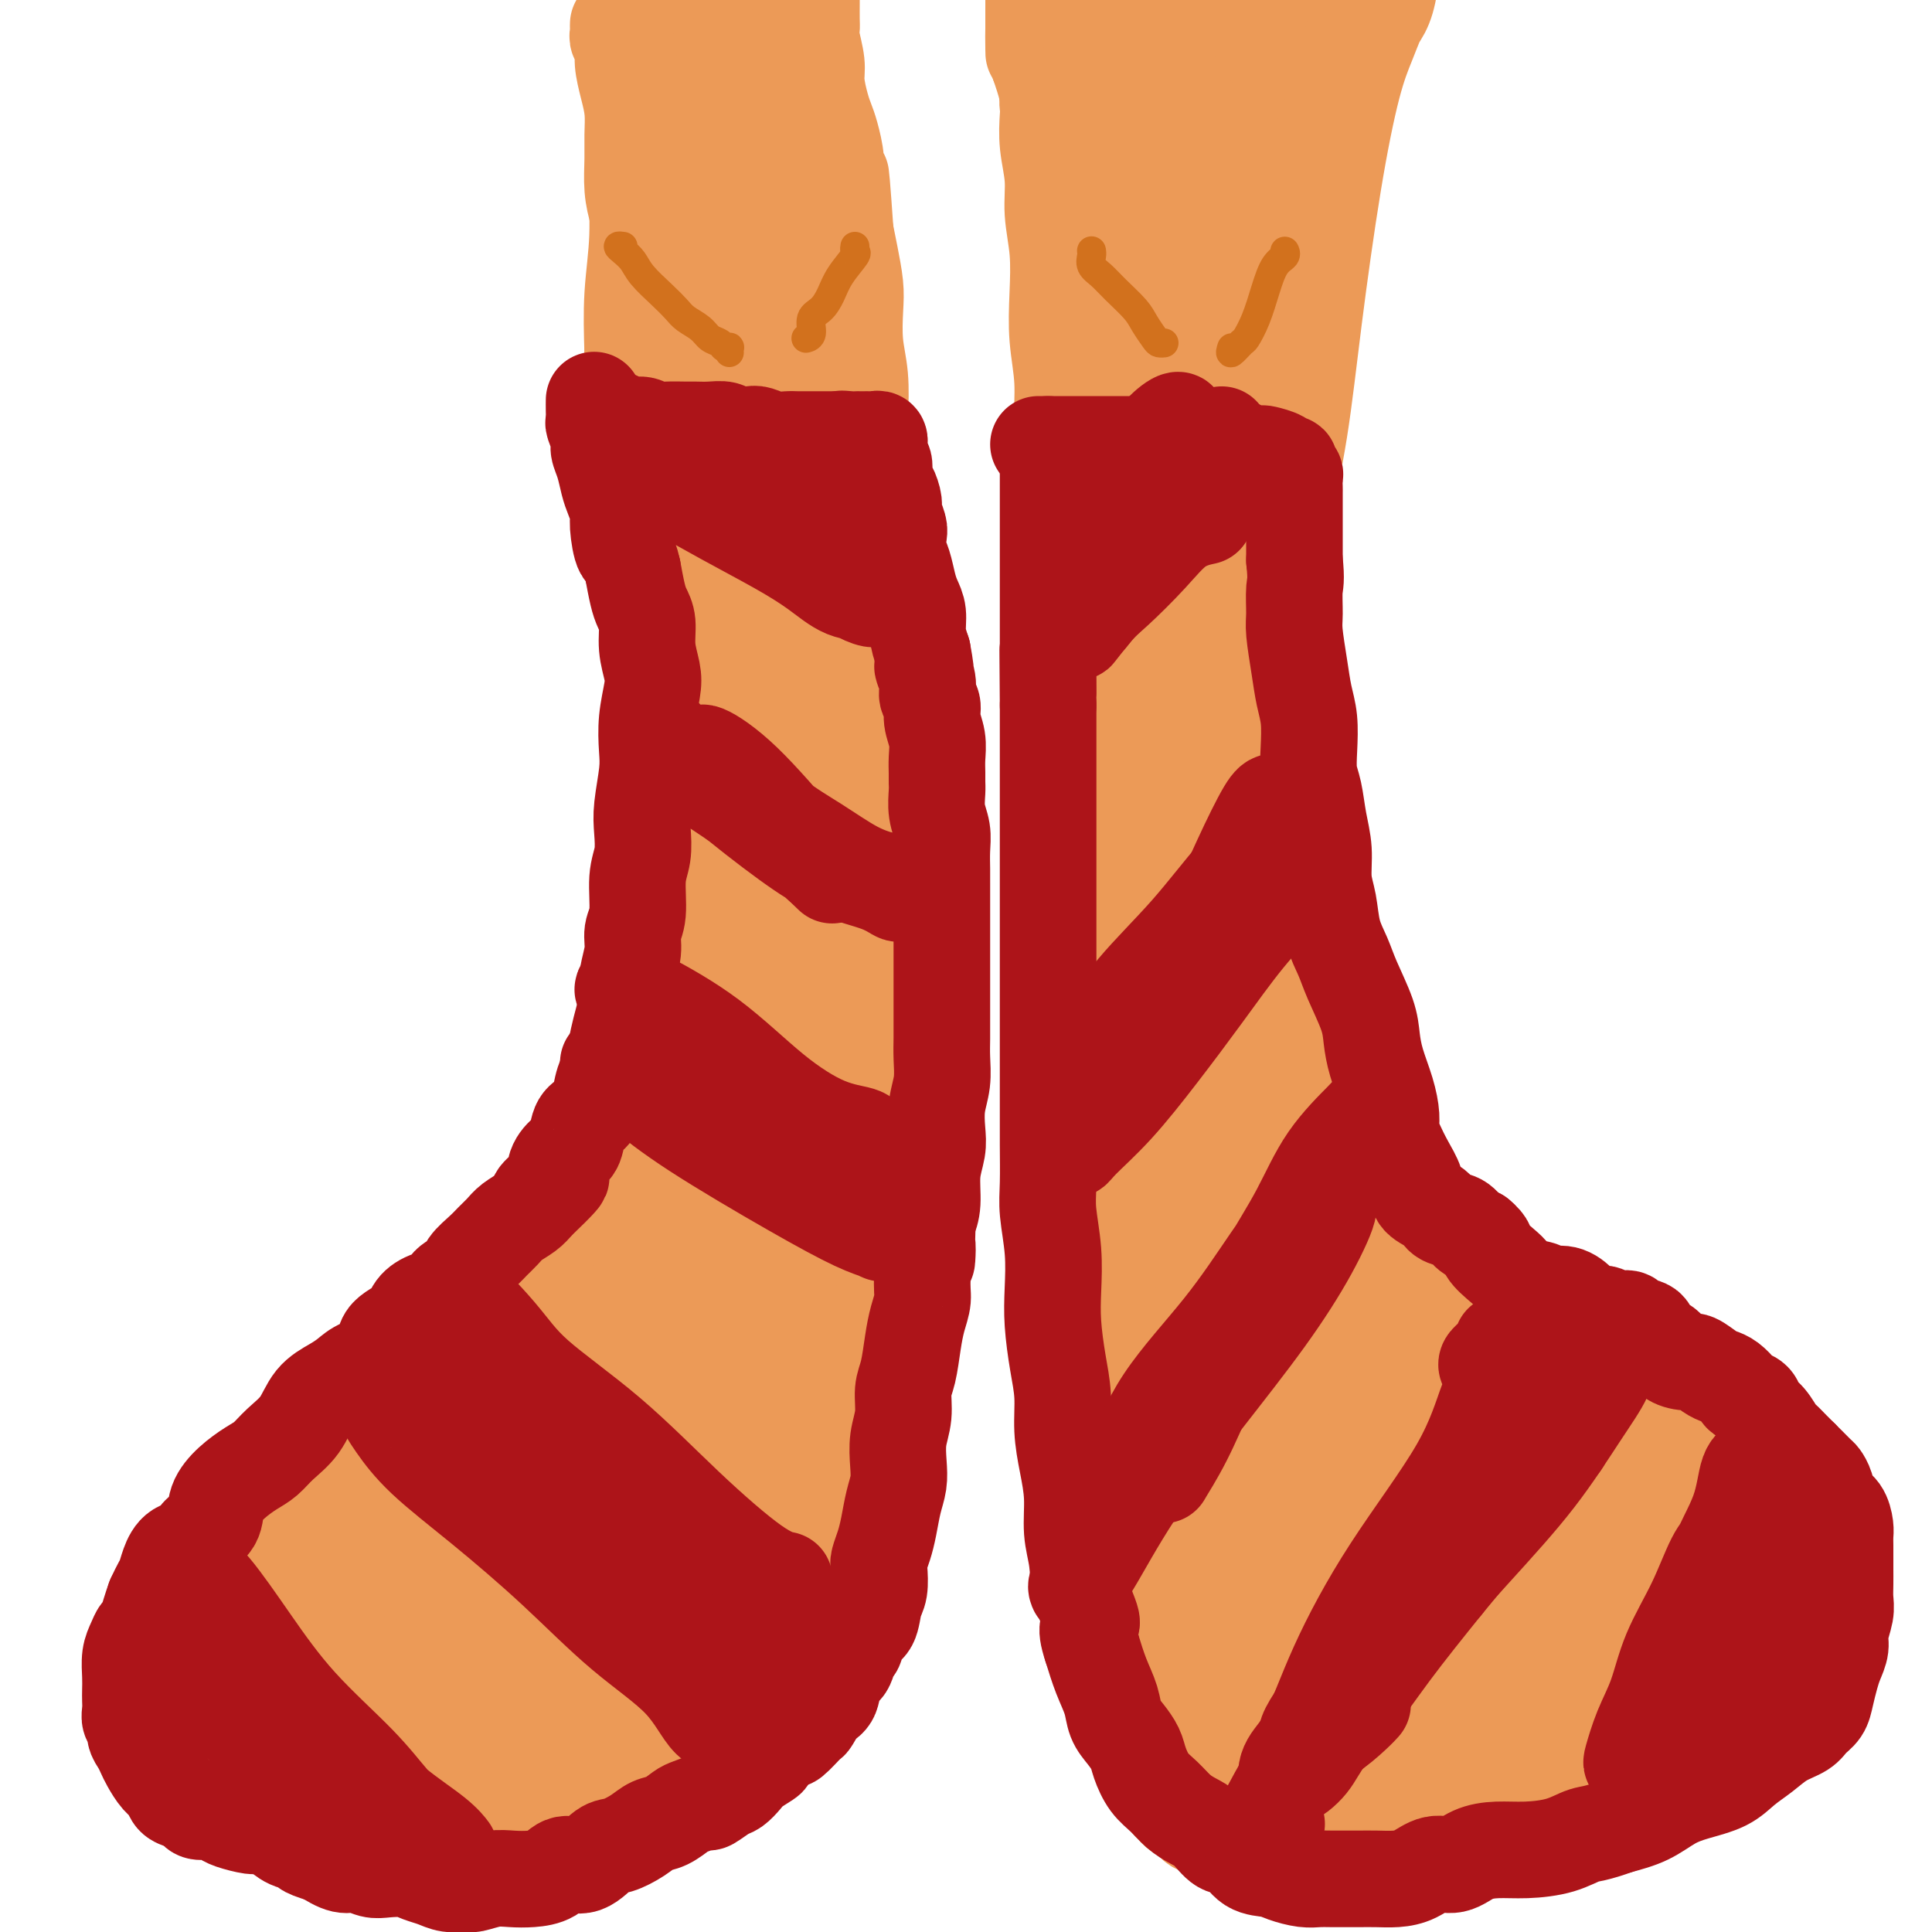 <svg viewBox='0 0 400 400' version='1.1' xmlns='http://www.w3.org/2000/svg' xmlns:xlink='http://www.w3.org/1999/xlink'><g fill='none' stroke='#EC9A57' stroke-width='20' stroke-linecap='round' stroke-linejoin='round'><path d='M128,5c-0.009,0.328 -0.017,0.655 0,1c0.017,0.345 0.060,0.706 0,1c-0.060,0.294 -0.222,0.521 0,1c0.222,0.479 0.830,1.212 1,2c0.170,0.788 -0.098,1.633 0,3c0.098,1.367 0.561,3.257 1,5c0.439,1.743 0.852,3.341 1,5c0.148,1.659 0.029,3.380 0,5c-0.029,1.620 0.031,3.140 0,5c-0.031,1.860 -0.153,4.059 0,6c0.153,1.941 0.581,3.623 1,5c0.419,1.377 0.829,2.448 1,4c0.171,1.552 0.101,3.584 0,6c-0.101,2.416 -0.235,5.216 0,7c0.235,1.784 0.837,2.552 1,4c0.163,1.448 -0.114,3.576 0,6c0.114,2.424 0.619,5.145 1,7c0.381,1.855 0.638,2.845 1,4c0.362,1.155 0.828,2.477 1,4c0.172,1.523 0.050,3.249 0,5c-0.050,1.751 -0.027,3.528 0,5c0.027,1.472 0.060,2.640 0,4c-0.060,1.360 -0.212,2.912 0,5c0.212,2.088 0.788,4.713 1,7c0.212,2.287 0.061,4.234 0,6c-0.061,1.766 -0.030,3.349 0,5c0.030,1.651 0.060,3.370 0,5c-0.060,1.630 -0.208,3.169 0,5c0.208,1.831 0.774,3.952 1,6c0.226,2.048 0.113,4.024 0,6'/><path d='M139,145c0.553,10.198 0.937,6.193 1,6c0.063,-0.193 -0.193,3.427 0,6c0.193,2.573 0.836,4.101 1,6c0.164,1.899 -0.152,4.169 0,6c0.152,1.831 0.773,3.222 1,5c0.227,1.778 0.061,3.941 0,6c-0.061,2.059 -0.016,4.013 0,6c0.016,1.987 0.004,4.007 0,6c-0.004,1.993 -0.001,3.958 0,6c0.001,2.042 0.000,4.161 0,6c-0.000,1.839 -0.000,3.397 0,5c0.000,1.603 -0.000,3.250 0,5c0.000,1.750 0.001,3.602 0,5c-0.001,1.398 -0.004,2.341 0,3c0.004,0.659 0.016,1.032 0,2c-0.016,0.968 -0.061,2.530 0,4c0.061,1.470 0.227,2.847 0,4c-0.227,1.153 -0.845,2.081 -1,3c-0.155,0.919 0.155,1.829 0,3c-0.155,1.171 -0.774,2.604 -1,3c-0.226,0.396 -0.060,-0.244 0,0c0.060,0.244 0.013,1.372 0,2c-0.013,0.628 0.008,0.758 0,1c-0.008,0.242 -0.043,0.598 0,1c0.043,0.402 0.166,0.850 0,1c-0.166,0.150 -0.622,0.002 -1,0c-0.378,-0.002 -0.680,0.142 -1,0c-0.320,-0.142 -0.660,-0.571 -1,-1'/><path d='M137,245c-0.892,1.784 -0.623,-0.255 -1,-1c-0.377,-0.745 -1.400,-0.197 -2,0c-0.600,0.197 -0.776,0.042 -1,0c-0.224,-0.042 -0.497,0.028 -1,0c-0.503,-0.028 -1.236,-0.155 -2,0c-0.764,0.155 -1.558,0.592 -2,1c-0.442,0.408 -0.531,0.786 -1,1c-0.469,0.214 -1.318,0.263 -2,1c-0.682,0.737 -1.198,2.162 -2,3c-0.802,0.838 -1.891,1.089 -3,2c-1.109,0.911 -2.237,2.481 -3,3c-0.763,0.519 -1.162,-0.013 -2,0c-0.838,0.013 -2.115,0.570 -3,1c-0.885,0.430 -1.376,0.731 -2,1c-0.624,0.269 -1.379,0.505 -2,1c-0.621,0.495 -1.109,1.249 -2,2c-0.891,0.751 -2.186,1.499 -3,3c-0.814,1.501 -1.146,3.755 -2,5c-0.854,1.245 -2.229,1.482 -3,2c-0.771,0.518 -0.939,1.319 -1,2c-0.061,0.681 -0.017,1.242 0,2c0.017,0.758 0.007,1.712 0,2c-0.007,0.288 -0.010,-0.092 0,0c0.010,0.092 0.033,0.655 0,1c-0.033,0.345 -0.123,0.472 0,1c0.123,0.528 0.459,1.455 1,2c0.541,0.545 1.289,0.707 2,1c0.711,0.293 1.387,0.718 2,1c0.613,0.282 1.165,0.422 2,1c0.835,0.578 1.953,1.594 3,2c1.047,0.406 2.024,0.203 3,0'/><path d='M110,285c2.388,0.956 2.359,0.845 3,1c0.641,0.155 1.952,0.578 3,1c1.048,0.422 1.832,0.845 3,1c1.168,0.155 2.721,0.041 4,0c1.279,-0.041 2.285,-0.011 3,0c0.715,0.011 1.139,0.003 2,0c0.861,-0.003 2.159,-0.001 3,0c0.841,0.001 1.227,0.001 2,0c0.773,-0.001 1.935,-0.004 3,0c1.065,0.004 2.032,0.013 3,0c0.968,-0.013 1.935,-0.049 3,0c1.065,0.049 2.228,0.183 3,0c0.772,-0.183 1.154,-0.684 2,-1c0.846,-0.316 2.155,-0.448 3,-1c0.845,-0.552 1.224,-1.525 2,-2c0.776,-0.475 1.947,-0.454 3,-1c1.053,-0.546 1.986,-1.660 3,-2c1.014,-0.340 2.108,0.093 3,0c0.892,-0.093 1.582,-0.712 2,-1c0.418,-0.288 0.564,-0.247 1,-1c0.436,-0.753 1.162,-2.302 2,-3c0.838,-0.698 1.788,-0.546 2,-1c0.212,-0.454 -0.313,-1.513 0,-2c0.313,-0.487 1.464,-0.402 2,-1c0.536,-0.598 0.458,-1.879 1,-3c0.542,-1.121 1.704,-2.080 2,-3c0.296,-0.920 -0.274,-1.799 0,-3c0.274,-1.201 1.393,-2.724 2,-4c0.607,-1.276 0.702,-2.305 1,-3c0.298,-0.695 0.799,-1.056 1,-2c0.201,-0.944 0.100,-2.472 0,-4'/><path d='M177,250c0.798,-3.362 0.792,-3.767 1,-5c0.208,-1.233 0.630,-3.294 1,-5c0.370,-1.706 0.688,-3.058 1,-5c0.312,-1.942 0.619,-4.473 1,-7c0.381,-2.527 0.838,-5.050 1,-7c0.162,-1.950 0.029,-3.329 0,-5c-0.029,-1.671 0.045,-3.635 0,-6c-0.045,-2.365 -0.208,-5.130 0,-7c0.208,-1.870 0.789,-2.845 1,-5c0.211,-2.155 0.053,-5.491 0,-8c-0.053,-2.509 0.000,-4.191 0,-6c-0.000,-1.809 -0.053,-3.746 0,-6c0.053,-2.254 0.211,-4.827 0,-7c-0.211,-2.173 -0.792,-3.948 -1,-6c-0.208,-2.052 -0.042,-4.381 0,-7c0.042,-2.619 -0.041,-5.527 0,-8c0.041,-2.473 0.204,-4.509 0,-7c-0.204,-2.491 -0.777,-5.436 -1,-8c-0.223,-2.564 -0.097,-4.746 0,-7c0.097,-2.254 0.166,-4.579 0,-7c-0.166,-2.421 -0.567,-4.938 -1,-7c-0.433,-2.062 -0.900,-3.670 -1,-6c-0.100,-2.330 0.166,-5.383 0,-8c-0.166,-2.617 -0.763,-4.797 -1,-7c-0.237,-2.203 -0.115,-4.429 0,-7c0.115,-2.571 0.224,-5.488 0,-8c-0.224,-2.512 -0.781,-4.618 -1,-7c-0.219,-2.382 -0.100,-5.041 0,-7c0.100,-1.959 0.181,-3.220 0,-5c-0.181,-1.780 -0.623,-4.080 -1,-6c-0.377,-1.920 -0.688,-3.460 -1,-5'/><path d='M175,48c-1.400,-20.207 -0.900,-9.224 -1,-6c-0.100,3.224 -0.800,-1.311 -1,-4c-0.200,-2.689 0.100,-3.531 0,-5c-0.100,-1.469 -0.600,-3.563 -1,-5c-0.400,-1.437 -0.699,-2.216 -1,-3c-0.301,-0.784 -0.602,-1.571 -1,-3c-0.398,-1.429 -0.891,-3.498 -1,-5c-0.109,-1.502 0.167,-2.437 0,-4c-0.167,-1.563 -0.777,-3.755 -1,-5c-0.223,-1.245 -0.060,-1.542 0,-2c0.060,-0.458 0.016,-1.078 0,-2c-0.016,-0.922 -0.004,-2.146 0,-3c0.004,-0.854 0.001,-1.339 0,-2c-0.001,-0.661 -0.000,-1.497 0,-2c0.000,-0.503 0.000,-0.674 0,-1c-0.000,-0.326 -0.000,-0.807 0,-1c0.000,-0.193 0.000,-0.096 0,0'/><path d='M258,4c-0.030,0.334 -0.061,0.667 0,1c0.061,0.333 0.212,0.665 0,1c-0.212,0.335 -0.789,0.674 -1,1c-0.211,0.326 -0.057,0.641 0,1c0.057,0.359 0.015,0.762 0,1c-0.015,0.238 -0.004,0.310 0,1c0.004,0.690 0.001,1.997 0,3c-0.001,1.003 -0.000,1.702 0,3c0.000,1.298 0.000,3.196 0,5c-0.000,1.804 0.000,3.515 0,5c-0.000,1.485 -0.000,2.745 0,4c0.000,1.255 0.000,2.507 0,4c-0.000,1.493 -0.001,3.228 0,5c0.001,1.772 0.004,3.580 0,5c-0.004,1.420 -0.015,2.451 0,4c0.015,1.549 0.057,3.616 0,6c-0.057,2.384 -0.212,5.084 0,7c0.212,1.916 0.793,3.049 1,5c0.207,1.951 0.041,4.719 0,7c-0.041,2.281 0.041,4.075 0,6c-0.041,1.925 -0.207,3.979 0,6c0.207,2.021 0.787,4.007 1,6c0.213,1.993 0.058,3.991 0,6c-0.058,2.009 -0.019,4.027 0,6c0.019,1.973 0.019,3.899 0,6c-0.019,2.101 -0.057,4.375 0,6c0.057,1.625 0.209,2.601 0,4c-0.209,1.399 -0.778,3.220 -1,5c-0.222,1.780 -0.098,3.518 0,5c0.098,1.482 0.171,2.709 0,4c-0.171,1.291 -0.585,2.645 -1,4'/><path d='M257,137c-0.155,21.397 -0.041,8.389 0,5c0.041,-3.389 0.011,2.842 0,6c-0.011,3.158 -0.002,3.243 0,4c0.002,0.757 -0.003,2.186 0,4c0.003,1.814 0.015,4.013 0,6c-0.015,1.987 -0.058,3.761 0,5c0.058,1.239 0.215,1.944 0,3c-0.215,1.056 -0.804,2.463 -1,4c-0.196,1.537 -0.000,3.204 0,5c0.000,1.796 -0.196,3.720 0,5c0.196,1.280 0.785,1.916 1,3c0.215,1.084 0.058,2.616 0,4c-0.058,1.384 -0.015,2.621 0,4c0.015,1.379 0.004,2.900 0,4c-0.004,1.100 -0.001,1.779 0,3c0.001,1.221 0.000,2.983 0,4c-0.000,1.017 -0.000,1.287 0,2c0.000,0.713 0.000,1.869 0,3c-0.000,1.131 0.000,2.239 0,3c-0.000,0.761 -0.000,1.177 0,2c0.000,0.823 0.000,2.055 0,3c-0.000,0.945 -0.001,1.604 0,2c0.001,0.396 0.004,0.529 0,1c-0.004,0.471 -0.015,1.282 0,2c0.015,0.718 0.057,1.344 0,2c-0.057,0.656 -0.212,1.341 0,2c0.212,0.659 0.792,1.293 1,2c0.208,0.707 0.046,1.489 0,2c-0.046,0.511 0.026,0.753 0,1c-0.026,0.247 -0.150,0.499 0,1c0.150,0.501 0.575,1.250 1,2'/><path d='M259,236c0.489,15.493 0.712,4.726 1,1c0.288,-3.726 0.640,-0.411 1,1c0.360,1.411 0.729,0.918 1,1c0.271,0.082 0.444,0.739 1,1c0.556,0.261 1.496,0.125 2,0c0.504,-0.125 0.571,-0.238 1,0c0.429,0.238 1.218,0.828 2,1c0.782,0.172 1.557,-0.074 2,0c0.443,0.074 0.555,0.468 1,1c0.445,0.532 1.222,1.203 2,2c0.778,0.797 1.555,1.720 2,2c0.445,0.280 0.557,-0.081 1,0c0.443,0.081 1.217,0.606 2,1c0.783,0.394 1.576,0.659 2,1c0.424,0.341 0.481,0.760 1,1c0.519,0.240 1.501,0.300 2,1c0.499,0.700 0.515,2.038 1,3c0.485,0.962 1.439,1.547 2,2c0.561,0.453 0.729,0.772 1,1c0.271,0.228 0.646,0.364 1,1c0.354,0.636 0.687,1.773 1,2c0.313,0.227 0.606,-0.455 1,0c0.394,0.455 0.890,2.046 1,3c0.110,0.954 -0.167,1.272 0,2c0.167,0.728 0.777,1.867 1,3c0.223,1.133 0.061,2.261 0,3c-0.061,0.739 -0.019,1.090 0,2c0.019,0.910 0.015,2.378 0,3c-0.015,0.622 -0.043,0.398 0,1c0.043,0.602 0.155,2.029 0,3c-0.155,0.971 -0.578,1.485 -1,2'/><path d='M291,281c0.262,4.047 0.418,3.165 0,3c-0.418,-0.165 -1.410,0.389 -2,1c-0.590,0.611 -0.780,1.281 -1,2c-0.220,0.719 -0.472,1.489 -1,2c-0.528,0.511 -1.333,0.764 -2,1c-0.667,0.236 -1.198,0.454 -2,1c-0.802,0.546 -1.877,1.418 -3,2c-1.123,0.582 -2.296,0.874 -3,1c-0.704,0.126 -0.940,0.086 -2,0c-1.060,-0.086 -2.944,-0.219 -4,0c-1.056,0.219 -1.284,0.791 -2,1c-0.716,0.209 -1.921,0.057 -3,0c-1.079,-0.057 -2.032,-0.019 -3,0c-0.968,0.019 -1.950,0.020 -3,0c-1.050,-0.020 -2.169,-0.060 -3,0c-0.831,0.060 -1.374,0.219 -2,0c-0.626,-0.219 -1.336,-0.817 -2,-1c-0.664,-0.183 -1.281,0.050 -2,0c-0.719,-0.050 -1.540,-0.384 -2,-1c-0.460,-0.616 -0.560,-1.514 -1,-2c-0.440,-0.486 -1.220,-0.559 -2,-1c-0.780,-0.441 -1.559,-1.251 -2,-2c-0.441,-0.749 -0.543,-1.439 -1,-2c-0.457,-0.561 -1.271,-0.995 -2,-2c-0.729,-1.005 -1.375,-2.583 -2,-4c-0.625,-1.417 -1.228,-2.674 -2,-4c-0.772,-1.326 -1.712,-2.720 -2,-4c-0.288,-1.280 0.078,-2.446 0,-4c-0.078,-1.554 -0.598,-3.495 -1,-5c-0.402,-1.505 -0.686,-2.573 -1,-4c-0.314,-1.427 -0.657,-3.214 -1,-5'/><path d='M232,254c-0.599,-3.792 -0.597,-4.273 -1,-6c-0.403,-1.727 -1.212,-4.701 -2,-7c-0.788,-2.299 -1.556,-3.922 -2,-6c-0.444,-2.078 -0.563,-4.610 -1,-7c-0.437,-2.390 -1.193,-4.636 -2,-7c-0.807,-2.364 -1.666,-4.844 -2,-8c-0.334,-3.156 -0.142,-6.988 0,-10c0.142,-3.012 0.234,-5.203 0,-8c-0.234,-2.797 -0.795,-6.198 -1,-9c-0.205,-2.802 -0.055,-5.004 0,-8c0.055,-2.996 0.015,-6.786 0,-10c-0.015,-3.214 -0.004,-5.852 0,-9c0.004,-3.148 0.001,-6.805 0,-10c-0.001,-3.195 -0.001,-5.928 0,-9c0.001,-3.072 0.001,-6.483 0,-9c-0.001,-2.517 -0.004,-4.140 0,-7c0.004,-2.860 0.016,-6.957 0,-10c-0.016,-3.043 -0.061,-5.031 0,-8c0.061,-2.969 0.226,-6.920 0,-10c-0.226,-3.080 -0.844,-5.290 -1,-8c-0.156,-2.710 0.150,-5.920 0,-9c-0.150,-3.080 -0.757,-6.029 -1,-9c-0.243,-2.971 -0.121,-5.962 0,-9c0.121,-3.038 0.243,-6.122 0,-9c-0.243,-2.878 -0.849,-5.550 -1,-8c-0.151,-2.450 0.153,-4.680 0,-7c-0.153,-2.320 -0.762,-4.732 -1,-7c-0.238,-2.268 -0.105,-4.391 0,-6c0.105,-1.609 0.182,-2.702 0,-4c-0.182,-1.298 -0.623,-2.799 -1,-4c-0.377,-1.201 -0.688,-2.100 -1,-3'/><path d='M215,13c-1.155,-13.424 -1.041,-5.483 -1,-3c0.041,2.483 0.011,-0.490 0,-2c-0.011,-1.510 -0.003,-1.556 0,-2c0.003,-0.444 -0.000,-1.285 0,-2c0.000,-0.715 0.004,-1.302 0,-2c-0.004,-0.698 -0.015,-1.505 0,-2c0.015,-0.495 0.056,-0.677 0,-1c-0.056,-0.323 -0.207,-0.785 0,-1c0.207,-0.215 0.774,-0.181 1,0c0.226,0.181 0.112,0.509 0,1c-0.112,0.491 -0.222,1.146 0,2c0.222,0.854 0.777,1.907 1,3c0.223,1.093 0.112,2.225 0,3c-0.112,0.775 -0.227,1.193 0,2c0.227,0.807 0.797,2.004 1,3c0.203,0.996 0.040,1.791 0,3c-0.040,1.209 0.045,2.831 0,4c-0.045,1.169 -0.219,1.885 0,3c0.219,1.115 0.832,2.630 1,4c0.168,1.370 -0.110,2.594 0,4c0.110,1.406 0.607,2.994 1,5c0.393,2.006 0.683,4.432 1,6c0.317,1.568 0.662,2.280 1,4c0.338,1.720 0.668,4.450 1,7c0.332,2.550 0.666,4.921 1,7c0.334,2.079 0.667,3.867 1,6c0.333,2.133 0.667,4.613 1,7c0.333,2.387 0.667,4.682 1,7c0.333,2.318 0.667,4.659 1,7'/><path d='M227,86c2.172,14.889 1.103,8.612 1,8c-0.103,-0.612 0.761,4.440 1,8c0.239,3.560 -0.147,5.628 0,8c0.147,2.372 0.826,5.047 1,8c0.174,2.953 -0.157,6.183 0,9c0.157,2.817 0.803,5.220 1,8c0.197,2.780 -0.053,5.936 0,9c0.053,3.064 0.409,6.035 1,9c0.591,2.965 1.416,5.924 2,9c0.584,3.076 0.926,6.270 1,10c0.074,3.730 -0.120,7.995 0,11c0.120,3.005 0.553,4.750 1,8c0.447,3.250 0.907,8.007 1,11c0.093,2.993 -0.182,4.224 0,7c0.182,2.776 0.822,7.097 1,10c0.178,2.903 -0.104,4.388 0,7c0.104,2.612 0.594,6.351 1,9c0.406,2.649 0.728,4.207 1,6c0.272,1.793 0.496,3.820 1,6c0.504,2.180 1.290,4.514 2,6c0.710,1.486 1.345,2.124 2,3c0.655,0.876 1.330,1.992 2,3c0.670,1.008 1.334,1.910 2,3c0.666,1.090 1.333,2.369 2,4c0.667,1.631 1.333,3.614 2,5c0.667,1.386 1.333,2.175 2,3c0.667,0.825 1.333,1.685 2,2c0.667,0.315 1.333,0.084 2,0c0.667,-0.084 1.333,-0.023 2,0c0.667,0.023 1.333,0.006 2,0c0.667,-0.006 1.333,-0.003 2,0'/><path d='M265,276c1.651,0.338 0.778,0.182 1,0c0.222,-0.182 1.537,-0.392 2,-1c0.463,-0.608 0.073,-1.614 0,-2c-0.073,-0.386 0.172,-0.152 0,-1c-0.172,-0.848 -0.762,-2.779 -1,-4c-0.238,-1.221 -0.125,-1.732 -1,-3c-0.875,-1.268 -2.737,-3.295 -4,-5c-1.263,-1.705 -1.926,-3.090 -3,-4c-1.074,-0.910 -2.557,-1.345 -4,-2c-1.443,-0.655 -2.844,-1.529 -4,-2c-1.156,-0.471 -2.067,-0.540 -3,0c-0.933,0.540 -1.888,1.687 -3,3c-1.112,1.313 -2.381,2.791 -3,4c-0.619,1.209 -0.590,2.148 -1,4c-0.410,1.852 -1.260,4.616 -1,7c0.260,2.384 1.630,4.389 3,6c1.370,1.611 2.738,2.830 4,4c1.262,1.170 2.416,2.291 4,3c1.584,0.709 3.597,1.005 5,1c1.403,-0.005 2.194,-0.310 3,-1c0.806,-0.690 1.626,-1.767 3,-3c1.374,-1.233 3.301,-2.624 4,-4c0.699,-1.376 0.168,-2.736 0,-4c-0.168,-1.264 0.025,-2.433 0,-4c-0.025,-1.567 -0.268,-3.534 -1,-5c-0.732,-1.466 -1.953,-2.432 -3,-3c-1.047,-0.568 -1.922,-0.738 -3,-1c-1.078,-0.262 -2.361,-0.617 -3,0c-0.639,0.617 -0.634,2.204 -1,4c-0.366,1.796 -1.105,3.799 -1,6c0.105,2.201 1.052,4.601 2,7'/><path d='M256,276c0.428,4.096 1.497,5.835 3,8c1.503,2.165 3.440,4.756 5,6c1.560,1.244 2.742,1.141 4,1c1.258,-0.141 2.593,-0.320 3,-1c0.407,-0.680 -0.113,-1.860 0,-3c0.113,-1.140 0.860,-2.239 1,-4c0.140,-1.761 -0.325,-4.185 -1,-6c-0.675,-1.815 -1.559,-3.021 -3,-6c-1.441,-2.979 -3.440,-7.731 -6,-12c-2.560,-4.269 -5.682,-8.054 -8,-12c-2.318,-3.946 -3.833,-8.054 -6,-12c-2.167,-3.946 -4.987,-7.730 -7,-11c-2.013,-3.270 -3.218,-6.026 -4,-9c-0.782,-2.974 -1.140,-6.167 -2,-9c-0.860,-2.833 -2.220,-5.307 -3,-8c-0.780,-2.693 -0.978,-5.607 -1,-8c-0.022,-2.393 0.134,-4.266 0,-6c-0.134,-1.734 -0.557,-3.330 -1,-5c-0.443,-1.670 -0.907,-3.415 -1,-5c-0.093,-1.585 0.186,-3.012 0,-4c-0.186,-0.988 -0.838,-1.539 -1,-2c-0.162,-0.461 0.167,-0.833 0,-1c-0.167,-0.167 -0.828,-0.128 -1,0c-0.172,0.128 0.146,0.344 0,1c-0.146,0.656 -0.757,1.750 -1,3c-0.243,1.250 -0.118,2.656 0,5c0.118,2.344 0.228,5.625 0,8c-0.228,2.375 -0.793,3.843 -1,6c-0.207,2.157 -0.056,5.004 0,8c0.056,2.996 0.016,6.142 0,9c-0.016,2.858 -0.008,5.429 0,8'/><path d='M225,215c-0.420,8.996 0.030,7.486 0,8c-0.030,0.514 -0.540,3.051 -1,5c-0.460,1.949 -0.871,3.311 -1,5c-0.129,1.689 0.022,3.704 0,5c-0.022,1.296 -0.217,1.871 0,3c0.217,1.129 0.847,2.811 1,5c0.153,2.189 -0.170,4.886 0,7c0.170,2.114 0.834,3.647 1,5c0.166,1.353 -0.166,2.528 0,4c0.166,1.472 0.829,3.243 1,5c0.171,1.757 -0.150,3.502 0,5c0.150,1.498 0.772,2.749 1,4c0.228,1.251 0.061,2.500 0,4c-0.061,1.500 -0.017,3.250 0,5c0.017,1.750 0.007,3.500 0,5c-0.007,1.500 -0.012,2.750 0,4c0.012,1.250 0.041,2.499 0,4c-0.041,1.501 -0.152,3.254 0,5c0.152,1.746 0.566,3.485 1,5c0.434,1.515 0.886,2.806 1,4c0.114,1.194 -0.110,2.292 0,4c0.110,1.708 0.554,4.028 1,6c0.446,1.972 0.893,3.598 1,5c0.107,1.402 -0.126,2.580 0,4c0.126,1.420 0.612,3.082 1,5c0.388,1.918 0.678,4.093 1,6c0.322,1.907 0.678,3.547 1,5c0.322,1.453 0.612,2.719 1,4c0.388,1.281 0.874,2.576 1,4c0.126,1.424 -0.107,2.978 0,4c0.107,1.022 0.553,1.511 1,2'/><path d='M237,361c1.730,9.617 1.055,4.660 1,3c-0.055,-1.660 0.510,-0.021 1,1c0.490,1.021 0.905,1.425 1,2c0.095,0.575 -0.130,1.320 0,2c0.130,0.680 0.616,1.294 1,2c0.384,0.706 0.668,1.503 1,2c0.332,0.497 0.712,0.693 1,1c0.288,0.307 0.484,0.726 1,1c0.516,0.274 1.352,0.402 2,1c0.648,0.598 1.106,1.667 2,2c0.894,0.333 2.223,-0.069 3,0c0.777,0.069 1.002,0.611 2,1c0.998,0.389 2.769,0.626 4,1c1.231,0.374 1.921,0.886 3,1c1.079,0.114 2.546,-0.170 4,0c1.454,0.170 2.895,0.793 4,1c1.105,0.207 1.874,-0.004 3,0c1.126,0.004 2.608,0.222 4,0c1.392,-0.222 2.695,-0.885 4,-1c1.305,-0.115 2.614,0.317 4,0c1.386,-0.317 2.850,-1.382 4,-2c1.150,-0.618 1.986,-0.787 3,-1c1.014,-0.213 2.205,-0.469 4,-1c1.795,-0.531 4.195,-1.335 6,-2c1.805,-0.665 3.014,-1.189 4,-2c0.986,-0.811 1.749,-1.908 3,-3c1.251,-1.092 2.990,-2.179 4,-3c1.010,-0.821 1.291,-1.375 2,-2c0.709,-0.625 1.845,-1.322 3,-2c1.155,-0.678 2.330,-1.337 3,-2c0.670,-0.663 0.835,-1.332 1,-2'/><path d='M320,359c2.815,-2.772 1.853,-2.701 2,-3c0.147,-0.299 1.404,-0.967 2,-2c0.596,-1.033 0.531,-2.430 1,-3c0.469,-0.570 1.472,-0.312 2,-1c0.528,-0.688 0.583,-2.324 1,-3c0.417,-0.676 1.198,-0.394 2,-1c0.802,-0.606 1.626,-2.101 2,-3c0.374,-0.899 0.299,-1.203 1,-2c0.701,-0.797 2.178,-2.086 3,-3c0.822,-0.914 0.990,-1.453 1,-2c0.010,-0.547 -0.137,-1.102 0,-2c0.137,-0.898 0.558,-2.141 1,-3c0.442,-0.859 0.903,-1.336 1,-2c0.097,-0.664 -0.172,-1.517 0,-2c0.172,-0.483 0.784,-0.596 1,-1c0.216,-0.404 0.035,-1.098 0,-2c-0.035,-0.902 0.075,-2.012 0,-3c-0.075,-0.988 -0.337,-1.853 -1,-3c-0.663,-1.147 -1.729,-2.574 -2,-4c-0.271,-1.426 0.251,-2.850 0,-4c-0.251,-1.150 -1.274,-2.026 -2,-3c-0.726,-0.974 -1.153,-2.047 -2,-3c-0.847,-0.953 -2.114,-1.788 -3,-3c-0.886,-1.212 -1.390,-2.802 -2,-4c-0.610,-1.198 -1.326,-2.004 -2,-3c-0.674,-0.996 -1.306,-2.181 -2,-3c-0.694,-0.819 -1.448,-1.272 -2,-2c-0.552,-0.728 -0.900,-1.731 -2,-3c-1.100,-1.269 -2.950,-2.803 -4,-4c-1.050,-1.197 -1.300,-2.056 -2,-3c-0.700,-0.944 -1.850,-1.972 -3,-3'/><path d='M311,276c-4.621,-5.456 -3.173,-2.096 -3,-1c0.173,1.096 -0.929,-0.072 -2,-1c-1.071,-0.928 -2.112,-1.616 -3,-2c-0.888,-0.384 -1.622,-0.464 -3,-1c-1.378,-0.536 -3.400,-1.527 -5,-3c-1.600,-1.473 -2.777,-3.427 -4,-5c-1.223,-1.573 -2.490,-2.765 -4,-4c-1.510,-1.235 -3.262,-2.511 -5,-3c-1.738,-0.489 -3.461,-0.189 -5,-1c-1.539,-0.811 -2.892,-2.732 -4,-4c-1.108,-1.268 -1.969,-1.884 -3,-3c-1.031,-1.116 -2.230,-2.734 -3,-4c-0.770,-1.266 -1.109,-2.180 -2,-3c-0.891,-0.820 -2.334,-1.545 -3,-2c-0.666,-0.455 -0.557,-0.640 -1,-1c-0.443,-0.360 -1.440,-0.894 -2,-1c-0.560,-0.106 -0.685,0.214 -1,0c-0.315,-0.214 -0.821,-0.964 -1,-1c-0.179,-0.036 -0.030,0.642 0,1c0.030,0.358 -0.058,0.395 0,1c0.058,0.605 0.264,1.778 1,3c0.736,1.222 2.004,2.492 3,4c0.996,1.508 1.720,3.252 3,5c1.280,1.748 3.116,3.499 5,5c1.884,1.501 3.815,2.750 6,4c2.185,1.250 4.624,2.500 7,4c2.376,1.500 4.688,3.250 7,5'/><path d='M289,268c4.895,3.532 4.632,3.362 6,4c1.368,0.638 4.368,2.085 7,3c2.632,0.915 4.895,1.300 7,2c2.105,0.700 4.053,1.717 6,3c1.947,1.283 3.894,2.834 6,4c2.106,1.166 4.373,1.948 6,3c1.627,1.052 2.616,2.373 4,3c1.384,0.627 3.165,0.559 5,1c1.835,0.441 3.725,1.389 5,2c1.275,0.611 1.935,0.885 3,1c1.065,0.115 2.536,0.072 4,0c1.464,-0.072 2.921,-0.174 4,0c1.079,0.174 1.780,0.623 3,1c1.220,0.377 2.960,0.682 4,1c1.040,0.318 1.382,0.648 2,1c0.618,0.352 1.514,0.727 2,1c0.486,0.273 0.563,0.446 1,1c0.437,0.554 1.234,1.489 2,2c0.766,0.511 1.502,0.596 2,1c0.498,0.404 0.760,1.126 1,2c0.240,0.874 0.459,1.899 1,3c0.541,1.101 1.403,2.278 2,3c0.597,0.722 0.929,0.987 1,2c0.071,1.013 -0.120,2.772 0,4c0.120,1.228 0.552,1.923 1,3c0.448,1.077 0.913,2.535 1,4c0.087,1.465 -0.203,2.937 0,4c0.203,1.063 0.900,1.718 1,3c0.100,1.282 -0.396,3.191 -1,5c-0.604,1.809 -1.315,3.517 -2,5c-0.685,1.483 -1.342,2.742 -2,4'/><path d='M371,344c-1.344,3.753 -2.703,2.634 -4,3c-1.297,0.366 -2.532,2.216 -4,4c-1.468,1.784 -3.169,3.500 -5,5c-1.831,1.500 -3.790,2.783 -6,4c-2.210,1.217 -4.670,2.368 -7,3c-2.330,0.632 -4.531,0.746 -7,1c-2.469,0.254 -5.206,0.646 -8,1c-2.794,0.354 -5.646,0.668 -8,1c-2.354,0.332 -4.211,0.682 -7,1c-2.789,0.318 -6.511,0.604 -9,1c-2.489,0.396 -3.743,0.903 -6,1c-2.257,0.097 -5.515,-0.217 -8,-1c-2.485,-0.783 -4.197,-2.036 -6,-3c-1.803,-0.964 -3.696,-1.638 -6,-3c-2.304,-1.362 -5.020,-3.411 -7,-6c-1.980,-2.589 -3.225,-5.717 -5,-8c-1.775,-2.283 -4.079,-3.722 -6,-6c-1.921,-2.278 -3.459,-5.397 -5,-8c-1.541,-2.603 -3.084,-4.691 -4,-7c-0.916,-2.309 -1.204,-4.838 -2,-7c-0.796,-2.162 -2.101,-3.958 -3,-6c-0.899,-2.042 -1.392,-4.329 -2,-6c-0.608,-1.671 -1.333,-2.724 -2,-5c-0.667,-2.276 -1.278,-5.774 -2,-8c-0.722,-2.226 -1.556,-3.178 -2,-5c-0.444,-1.822 -0.496,-4.513 -1,-7c-0.504,-2.487 -1.458,-4.769 -2,-6c-0.542,-1.231 -0.671,-1.413 -1,-2c-0.329,-0.587 -0.858,-1.581 -1,-2c-0.142,-0.419 0.102,-0.263 0,0c-0.102,0.263 -0.551,0.631 -1,1'/><path d='M234,274c-2.968,-7.832 -0.886,-0.910 0,4c0.886,4.910 0.578,7.810 1,12c0.422,4.190 1.573,9.669 3,16c1.427,6.331 3.128,13.514 5,20c1.872,6.486 3.914,12.275 6,17c2.086,4.725 4.215,8.386 6,12c1.785,3.614 3.224,7.179 5,9c1.776,1.821 3.889,1.896 5,2c1.111,0.104 1.222,0.238 2,0c0.778,-0.238 2.224,-0.848 3,-1c0.776,-0.152 0.883,0.154 1,-1c0.117,-1.154 0.244,-3.767 0,-7c-0.244,-3.233 -0.861,-7.087 -2,-12c-1.139,-4.913 -2.801,-10.884 -5,-18c-2.199,-7.116 -4.933,-15.376 -7,-23c-2.067,-7.624 -3.465,-14.613 -5,-20c-1.535,-5.387 -3.206,-9.174 -5,-11c-1.794,-1.826 -3.712,-1.691 -5,-1c-1.288,0.691 -1.947,1.937 -3,4c-1.053,2.063 -2.501,4.941 -4,8c-1.499,3.059 -3.051,6.298 -4,11c-0.949,4.702 -1.296,10.868 -1,17c0.296,6.132 1.237,12.230 3,19c1.763,6.770 4.350,14.213 7,20c2.650,5.787 5.362,9.917 8,13c2.638,3.083 5.201,5.120 8,7c2.799,1.880 5.833,3.603 9,5c3.167,1.397 6.467,2.467 9,2c2.533,-0.467 4.297,-2.472 6,-5c1.703,-2.528 3.344,-5.579 4,-9c0.656,-3.421 0.328,-7.210 0,-11'/><path d='M284,353c-0.376,-4.071 -1.317,-8.750 -3,-15c-1.683,-6.250 -4.110,-14.072 -7,-22c-2.890,-7.928 -6.245,-15.961 -9,-23c-2.755,-7.039 -4.910,-13.085 -7,-18c-2.090,-4.915 -4.116,-8.698 -5,-11c-0.884,-2.302 -0.627,-3.123 -1,-3c-0.373,0.123 -1.375,1.190 -2,3c-0.625,1.810 -0.872,4.363 -1,8c-0.128,3.637 -0.136,8.360 1,14c1.136,5.640 3.417,12.199 7,20c3.583,7.801 8.468,16.846 13,25c4.532,8.154 8.710,15.417 12,20c3.290,4.583 5.693,6.487 8,8c2.307,1.513 4.518,2.634 7,3c2.482,0.366 5.235,-0.023 7,-1c1.765,-0.977 2.542,-2.543 3,-5c0.458,-2.457 0.598,-5.804 0,-10c-0.598,-4.196 -1.935,-9.240 -4,-15c-2.065,-5.760 -4.857,-12.236 -8,-19c-3.143,-6.764 -6.637,-13.818 -10,-21c-3.363,-7.182 -6.596,-14.494 -9,-19c-2.404,-4.506 -3.979,-6.206 -5,-7c-1.021,-0.794 -1.486,-0.683 -2,1c-0.514,1.683 -1.076,4.938 -1,9c0.076,4.062 0.790,8.931 2,15c1.210,6.069 2.917,13.337 7,22c4.083,8.663 10.542,18.719 16,26c5.458,7.281 9.917,11.787 14,15c4.083,3.213 7.792,5.134 11,6c3.208,0.866 5.917,0.676 8,0c2.083,-0.676 3.542,-1.838 5,-3'/><path d='M331,356c2.687,-1.548 2.904,-3.916 2,-7c-0.904,-3.084 -2.930,-6.882 -5,-11c-2.070,-4.118 -4.186,-8.556 -8,-14c-3.814,-5.444 -9.327,-11.895 -14,-18c-4.673,-6.105 -8.506,-11.864 -12,-16c-3.494,-4.136 -6.649,-6.649 -9,-9c-2.351,-2.351 -3.899,-4.539 -5,-5c-1.101,-0.461 -1.756,0.807 -2,3c-0.244,2.193 -0.076,5.313 1,9c1.076,3.687 3.059,7.943 6,13c2.941,5.057 6.841,10.916 12,17c5.159,6.084 11.578,12.394 18,17c6.422,4.606 12.846,7.507 18,9c5.154,1.493 9.039,1.578 12,1c2.961,-0.578 4.999,-1.820 7,-3c2.001,-1.180 3.966,-2.298 5,-4c1.034,-1.702 1.138,-3.988 0,-6c-1.138,-2.012 -3.519,-3.751 -6,-7c-2.481,-3.249 -5.061,-8.008 -9,-12c-3.939,-3.992 -9.236,-7.217 -14,-11c-4.764,-3.783 -8.993,-8.122 -13,-11c-4.007,-2.878 -7.791,-4.294 -11,-6c-3.209,-1.706 -5.843,-3.703 -8,-5c-2.157,-1.297 -3.838,-1.894 -5,-2c-1.162,-0.106 -1.804,0.281 -2,2c-0.196,1.719 0.056,4.772 2,8c1.944,3.228 5.582,6.630 10,11c4.418,4.370 9.617,9.707 16,15c6.383,5.293 13.949,10.540 20,13c6.051,2.460 10.586,2.131 14,2c3.414,-0.131 5.707,-0.066 8,0'/><path d='M359,329c4.543,0.162 4.901,-0.432 5,-1c0.099,-0.568 -0.063,-1.110 0,-2c0.063,-0.890 0.349,-2.130 -1,-4c-1.349,-1.870 -4.333,-4.371 -7,-7c-2.667,-2.629 -5.016,-5.387 -8,-8c-2.984,-2.613 -6.602,-5.082 -10,-8c-3.398,-2.918 -6.577,-6.284 -9,-8c-2.423,-1.716 -4.091,-1.781 -5,-2c-0.909,-0.219 -1.059,-0.591 -1,0c0.059,0.591 0.329,2.147 1,4c0.671,1.853 1.744,4.004 4,7c2.256,2.996 5.694,6.838 9,10c3.306,3.162 6.481,5.643 9,7c2.519,1.357 4.384,1.589 6,2c1.616,0.411 2.984,1.000 4,1c1.016,-0.000 1.678,-0.591 2,-1c0.322,-0.409 0.302,-0.638 0,-1c-0.302,-0.362 -0.885,-0.857 -2,-2c-1.115,-1.143 -2.761,-2.932 -5,-4c-2.239,-1.068 -5.069,-1.413 -8,-2c-2.931,-0.587 -5.962,-1.416 -10,-3c-4.038,-1.584 -9.082,-3.923 -13,-5c-3.918,-1.077 -6.710,-0.891 -9,0c-2.290,0.891 -4.080,2.487 -6,4c-1.920,1.513 -3.972,2.943 -6,4c-2.028,1.057 -4.032,1.740 -6,2c-1.968,0.260 -3.900,0.097 -6,0c-2.100,-0.097 -4.367,-0.129 -7,-1c-2.633,-0.871 -5.632,-2.581 -8,-5c-2.368,-2.419 -4.105,-5.548 -6,-9c-1.895,-3.452 -3.947,-7.226 -6,-11'/><path d='M260,286c-2.796,-5.572 -3.786,-9.502 -5,-14c-1.214,-4.498 -2.652,-9.562 -4,-15c-1.348,-5.438 -2.605,-11.248 -3,-16c-0.395,-4.752 0.073,-8.445 0,-12c-0.073,-3.555 -0.687,-6.972 -1,-11c-0.313,-4.028 -0.326,-8.667 0,-12c0.326,-3.333 0.991,-5.358 1,-8c0.009,-2.642 -0.638,-5.900 -1,-9c-0.362,-3.100 -0.441,-6.044 -1,-9c-0.559,-2.956 -1.600,-5.926 -2,-9c-0.400,-3.074 -0.160,-6.252 0,-10c0.160,-3.748 0.239,-8.068 0,-12c-0.239,-3.932 -0.796,-7.478 -1,-11c-0.204,-3.522 -0.056,-7.020 0,-11c0.056,-3.980 0.019,-8.443 0,-12c-0.019,-3.557 -0.019,-6.209 0,-10c0.019,-3.791 0.058,-8.720 0,-13c-0.058,-4.280 -0.212,-7.912 0,-11c0.212,-3.088 0.792,-5.631 1,-9c0.208,-3.369 0.046,-7.563 0,-11c-0.046,-3.437 0.026,-6.119 0,-9c-0.026,-2.881 -0.150,-5.963 0,-9c0.150,-3.037 0.572,-6.030 1,-9c0.428,-2.970 0.860,-5.918 1,-8c0.140,-2.082 -0.011,-3.298 0,-4c0.011,-0.702 0.185,-0.890 0,-1c-0.185,-0.110 -0.730,-0.143 -1,0c-0.270,0.143 -0.265,0.462 0,1c0.265,0.538 0.790,1.297 1,3c0.210,1.703 0.105,4.352 0,7'/><path d='M246,32c0.179,3.558 0.625,7.453 1,12c0.375,4.547 0.678,9.745 1,17c0.322,7.255 0.665,16.568 1,26c0.335,9.432 0.664,18.984 1,27c0.336,8.016 0.680,14.497 1,19c0.320,4.503 0.617,7.029 1,9c0.383,1.971 0.853,3.388 1,4c0.147,0.612 -0.030,0.421 0,-1c0.030,-1.421 0.265,-4.070 0,-7c-0.265,-2.930 -1.030,-6.141 -2,-11c-0.970,-4.859 -2.144,-11.366 -3,-18c-0.856,-6.634 -1.395,-13.394 -2,-21c-0.605,-7.606 -1.275,-16.058 -2,-23c-0.725,-6.942 -1.503,-12.372 -2,-17c-0.497,-4.628 -0.711,-8.452 -1,-12c-0.289,-3.548 -0.651,-6.821 -1,-10c-0.349,-3.179 -0.685,-6.264 -1,-9c-0.315,-2.736 -0.609,-5.122 -1,-7c-0.391,-1.878 -0.879,-3.249 -1,-5c-0.121,-1.751 0.123,-3.882 0,-5c-0.123,-1.118 -0.614,-1.222 -1,-1c-0.386,0.222 -0.667,0.770 -1,1c-0.333,0.230 -0.720,0.143 -1,1c-0.280,0.857 -0.455,2.658 -1,5c-0.545,2.342 -1.462,5.224 -2,9c-0.538,3.776 -0.698,8.444 -1,15c-0.302,6.556 -0.747,15.000 -1,24c-0.253,9.000 -0.315,18.557 0,29c0.315,10.443 1.008,21.773 2,31c0.992,9.227 2.283,16.351 3,23c0.717,6.649 0.858,12.825 1,19'/><path d='M235,156c1.106,18.539 0.871,13.887 1,13c0.129,-0.887 0.623,1.991 1,3c0.377,1.009 0.637,0.147 1,-1c0.363,-1.147 0.829,-2.580 1,-6c0.171,-3.420 0.046,-8.827 0,-15c-0.046,-6.173 -0.015,-13.110 0,-21c0.015,-7.890 0.013,-16.732 0,-28c-0.013,-11.268 -0.038,-24.962 1,-36c1.038,-11.038 3.140,-19.420 5,-26c1.860,-6.580 3.478,-11.358 5,-16c1.522,-4.642 2.949,-9.147 4,-13c1.051,-3.853 1.725,-7.055 3,-10c1.275,-2.945 3.151,-5.634 4,-7c0.849,-1.366 0.672,-1.410 1,-1c0.328,0.410 1.160,1.272 2,3c0.840,1.728 1.689,4.322 2,8c0.311,3.678 0.083,8.442 0,14c-0.083,5.558 -0.021,11.912 0,20c0.021,8.088 0.002,17.912 0,29c-0.002,11.088 0.013,23.440 0,35c-0.013,11.560 -0.054,22.328 0,33c0.054,10.672 0.204,21.250 0,31c-0.204,9.750 -0.761,18.673 -1,27c-0.239,8.327 -0.161,16.058 1,23c1.161,6.942 3.404,13.097 5,18c1.596,4.903 2.545,8.556 4,12c1.455,3.444 3.415,6.680 5,9c1.585,2.320 2.796,3.725 4,5c1.204,1.275 2.401,2.420 3,4c0.599,1.580 0.600,3.594 1,5c0.400,1.406 1.200,2.203 2,3'/><path d='M290,271c2.520,4.147 1.319,1.513 1,0c-0.319,-1.513 0.245,-1.906 0,-3c-0.245,-1.094 -1.298,-2.889 -2,-5c-0.702,-2.111 -1.054,-4.540 -2,-7c-0.946,-2.460 -2.487,-4.953 -4,-8c-1.513,-3.047 -2.998,-6.650 -5,-11c-2.002,-4.350 -4.522,-9.447 -7,-15c-2.478,-5.553 -4.916,-11.561 -7,-17c-2.084,-5.439 -3.815,-10.308 -5,-14c-1.185,-3.692 -1.824,-6.208 -2,-8c-0.176,-1.792 0.109,-2.862 0,-3c-0.109,-0.138 -0.614,0.654 0,2c0.614,1.346 2.346,3.244 4,7c1.654,3.756 3.231,9.370 5,15c1.769,5.630 3.730,11.276 6,18c2.270,6.724 4.850,14.525 7,21c2.150,6.475 3.871,11.625 5,16c1.129,4.375 1.667,7.974 2,11c0.333,3.026 0.462,5.480 1,7c0.538,1.520 1.486,2.106 1,2c-0.486,-0.106 -2.404,-0.905 -4,-3c-1.596,-2.095 -2.869,-5.487 -5,-10c-2.131,-4.513 -5.121,-10.145 -8,-17c-2.879,-6.855 -5.648,-14.931 -8,-24c-2.352,-9.069 -4.288,-19.132 -6,-29c-1.712,-9.868 -3.200,-19.543 -4,-28c-0.800,-8.457 -0.913,-15.697 -1,-23c-0.087,-7.303 -0.147,-14.669 0,-22c0.147,-7.331 0.501,-14.628 1,-21c0.499,-6.372 1.143,-11.821 2,-17c0.857,-5.179 1.929,-10.090 3,-15'/><path d='M258,70c1.764,-11.140 3.175,-12.489 5,-16c1.825,-3.511 4.064,-9.184 6,-14c1.936,-4.816 3.569,-8.775 5,-12c1.431,-3.225 2.660,-5.717 4,-9c1.340,-3.283 2.790,-7.359 4,-10c1.210,-2.641 2.181,-3.849 3,-5c0.819,-1.151 1.485,-2.245 2,-4c0.515,-1.755 0.878,-4.172 1,-5c0.122,-0.828 0.003,-0.069 0,0c-0.003,0.069 0.110,-0.554 0,0c-0.110,0.554 -0.444,2.284 -1,4c-0.556,1.716 -1.335,3.417 -2,5c-0.665,1.583 -1.216,3.048 -2,5c-0.784,1.952 -1.800,4.391 -3,9c-1.200,4.609 -2.583,11.390 -4,20c-1.417,8.610 -2.867,19.050 -4,28c-1.133,8.950 -1.949,16.409 -3,23c-1.051,6.591 -2.337,12.315 -3,17c-0.663,4.685 -0.703,8.331 -1,11c-0.297,2.669 -0.851,4.362 -1,6c-0.149,1.638 0.105,3.223 0,4c-0.105,0.777 -0.571,0.746 -1,0c-0.429,-0.746 -0.822,-2.209 -1,-5c-0.178,-2.791 -0.141,-6.911 0,-12c0.141,-5.089 0.386,-11.146 1,-18c0.614,-6.854 1.598,-14.505 3,-23c1.402,-8.495 3.221,-17.834 5,-26c1.779,-8.166 3.517,-15.160 5,-21c1.483,-5.840 2.709,-10.526 4,-14c1.291,-3.474 2.645,-5.737 4,-8'/><path d='M284,0c2.738,-11.430 0.584,-5.507 0,-4c-0.584,1.507 0.403,-1.404 1,-3c0.597,-1.596 0.803,-1.877 1,-2c0.197,-0.123 0.386,-0.089 0,1c-0.386,1.089 -1.347,3.232 -2,6c-0.653,2.768 -0.999,6.159 -2,10c-1.001,3.841 -2.659,8.131 -4,13c-1.341,4.869 -2.365,10.316 -4,19c-1.635,8.684 -3.880,20.604 -6,32c-2.120,11.396 -4.114,22.266 -6,33c-1.886,10.734 -3.662,21.330 -5,32c-1.338,10.670 -2.237,21.414 -3,31c-0.763,9.586 -1.391,18.014 -2,25c-0.609,6.986 -1.198,12.531 -2,16c-0.802,3.469 -1.818,4.861 -2,4c-0.182,-0.861 0.468,-3.976 0,-8c-0.468,-4.024 -2.054,-8.958 -3,-16c-0.946,-7.042 -1.253,-16.191 -2,-26c-0.747,-9.809 -1.935,-20.277 -2,-31c-0.065,-10.723 0.992,-21.703 2,-31c1.008,-9.297 1.966,-16.913 3,-24c1.034,-7.087 2.142,-13.646 3,-19c0.858,-5.354 1.465,-9.505 2,-13c0.535,-3.495 1.000,-6.335 1,-9c0.000,-2.665 -0.463,-5.156 -1,-7c-0.537,-1.844 -1.149,-3.040 -2,-4c-0.851,-0.960 -1.942,-1.684 -3,-3c-1.058,-1.316 -2.082,-3.226 -3,-5c-0.918,-1.774 -1.731,-3.414 -3,-5c-1.269,-1.586 -2.996,-3.119 -4,-4c-1.004,-0.881 -1.287,-1.109 -2,-2c-0.713,-0.891 -1.857,-2.446 -3,-4'/><path d='M231,2c-3.420,-4.123 -2.970,-2.931 -3,-3c-0.030,-0.069 -0.539,-1.399 -1,-2c-0.461,-0.601 -0.872,-0.474 -1,0c-0.128,0.474 0.028,1.294 0,3c-0.028,1.706 -0.238,4.296 0,8c0.238,3.704 0.926,8.520 2,15c1.074,6.480 2.535,14.623 4,25c1.465,10.377 2.933,22.986 4,30c1.067,7.014 1.733,8.433 2,9c0.267,0.567 0.133,0.284 0,0'/><path d='M137,10c0.332,0.291 0.664,0.582 1,2c0.336,1.418 0.677,3.962 1,7c0.323,3.038 0.627,6.570 1,11c0.373,4.430 0.814,9.757 1,14c0.186,4.243 0.118,7.403 0,11c-0.118,3.597 -0.285,7.630 0,12c0.285,4.370 1.021,9.078 1,13c-0.021,3.922 -0.801,7.058 -1,10c-0.199,2.942 0.183,5.691 0,7c-0.183,1.309 -0.931,1.176 -1,1c-0.069,-0.176 0.542,-0.397 0,-2c-0.542,-1.603 -2.236,-4.587 -3,-8c-0.764,-3.413 -0.597,-7.255 -1,-11c-0.403,-3.745 -1.376,-7.393 -2,-12c-0.624,-4.607 -0.899,-10.172 -1,-16c-0.101,-5.828 -0.027,-11.920 0,-17c0.027,-5.080 0.007,-9.147 0,-13c-0.007,-3.853 -0.002,-7.491 0,-10c0.002,-2.509 0.000,-3.888 0,-5c-0.000,-1.112 -0.000,-1.956 0,-3c0.000,-1.044 -0.000,-2.286 0,-3c0.000,-0.714 0.001,-0.899 0,-1c-0.001,-0.101 -0.004,-0.119 0,1c0.004,1.119 0.016,3.375 0,6c-0.016,2.625 -0.061,5.617 0,9c0.061,3.383 0.226,7.155 0,11c-0.226,3.845 -0.844,7.763 -1,12c-0.156,4.237 0.150,8.795 0,13c-0.150,4.205 -0.757,8.059 -1,12c-0.243,3.941 -0.121,7.971 0,12'/><path d='M131,73c-0.297,13.327 -0.038,9.145 0,10c0.038,0.855 -0.145,6.746 0,11c0.145,4.254 0.617,6.872 1,10c0.383,3.128 0.677,6.767 1,10c0.323,3.233 0.675,6.059 1,9c0.325,2.941 0.622,5.997 1,9c0.378,3.003 0.837,5.952 1,9c0.163,3.048 0.030,6.196 0,9c-0.030,2.804 0.045,5.264 0,8c-0.045,2.736 -0.208,5.749 0,8c0.208,2.251 0.788,3.741 1,6c0.212,2.259 0.057,5.288 0,8c-0.057,2.712 -0.015,5.108 0,7c0.015,1.892 0.004,3.282 0,6c-0.004,2.718 -0.001,6.764 0,9c0.001,2.236 0.000,2.661 0,4c-0.000,1.339 -0.000,3.592 0,6c0.000,2.408 -0.000,4.969 0,7c0.000,2.031 0.001,3.530 0,5c-0.001,1.470 -0.003,2.911 0,5c0.003,2.089 0.012,4.828 0,7c-0.012,2.172 -0.044,3.779 0,5c0.044,1.221 0.166,2.057 0,3c-0.166,0.943 -0.618,1.993 -1,3c-0.382,1.007 -0.694,1.973 -1,3c-0.306,1.027 -0.606,2.117 -1,3c-0.394,0.883 -0.882,1.560 -1,2c-0.118,0.440 0.133,0.644 0,1c-0.133,0.356 -0.651,0.865 -1,1c-0.349,0.135 -0.528,-0.104 -1,0c-0.472,0.104 -1.236,0.552 -2,1'/><path d='M129,258c-1.303,2.149 -0.561,0.522 -1,0c-0.439,-0.522 -2.061,0.060 -3,0c-0.939,-0.060 -1.197,-0.761 -2,-1c-0.803,-0.239 -2.152,-0.017 -3,0c-0.848,0.017 -1.193,-0.173 -2,0c-0.807,0.173 -2.074,0.707 -3,1c-0.926,0.293 -1.510,0.343 -2,1c-0.490,0.657 -0.888,1.920 -2,3c-1.112,1.080 -2.940,1.976 -4,3c-1.060,1.024 -1.352,2.176 -2,3c-0.648,0.824 -1.653,1.319 -3,2c-1.347,0.681 -3.035,1.546 -4,2c-0.965,0.454 -1.206,0.495 -2,1c-0.794,0.505 -2.142,1.474 -3,2c-0.858,0.526 -1.227,0.608 -2,1c-0.773,0.392 -1.952,1.094 -3,2c-1.048,0.906 -1.967,2.015 -3,3c-1.033,0.985 -2.179,1.847 -3,3c-0.821,1.153 -1.315,2.597 -2,4c-0.685,1.403 -1.560,2.766 -2,4c-0.440,1.234 -0.444,2.341 -1,4c-0.556,1.659 -1.665,3.871 -2,6c-0.335,2.129 0.106,4.175 0,6c-0.106,1.825 -0.757,3.428 -1,5c-0.243,1.572 -0.079,3.113 0,5c0.079,1.887 0.073,4.119 0,6c-0.073,1.881 -0.213,3.410 0,5c0.213,1.590 0.779,3.241 1,5c0.221,1.759 0.098,3.628 0,6c-0.098,2.372 -0.171,5.249 0,7c0.171,1.751 0.585,2.375 1,3'/><path d='M76,350c0.493,8.139 1.224,4.487 2,4c0.776,-0.487 1.595,2.191 2,4c0.405,1.809 0.395,2.750 1,4c0.605,1.250 1.824,2.811 3,4c1.176,1.189 2.309,2.006 3,3c0.691,0.994 0.939,2.164 2,3c1.061,0.836 2.933,1.338 4,2c1.067,0.662 1.328,1.483 2,2c0.672,0.517 1.755,0.731 3,1c1.245,0.269 2.653,0.594 4,1c1.347,0.406 2.632,0.894 4,1c1.368,0.106 2.820,-0.171 4,0c1.180,0.171 2.087,0.788 3,1c0.913,0.212 1.833,0.019 3,0c1.167,-0.019 2.581,0.135 4,0c1.419,-0.135 2.844,-0.560 4,-1c1.156,-0.440 2.042,-0.894 3,-1c0.958,-0.106 1.987,0.137 3,0c1.013,-0.137 2.008,-0.656 3,-1c0.992,-0.344 1.979,-0.515 3,-1c1.021,-0.485 2.074,-1.284 3,-2c0.926,-0.716 1.725,-1.348 3,-2c1.275,-0.652 3.027,-1.325 4,-2c0.973,-0.675 1.167,-1.351 2,-2c0.833,-0.649 2.306,-1.272 3,-2c0.694,-0.728 0.609,-1.562 1,-2c0.391,-0.438 1.257,-0.479 2,-1c0.743,-0.521 1.364,-1.521 2,-3c0.636,-1.479 1.287,-3.437 2,-5c0.713,-1.563 1.490,-2.732 2,-4c0.510,-1.268 0.755,-2.634 1,-4'/><path d='M161,347c1.948,-3.920 1.817,-4.221 2,-5c0.183,-0.779 0.679,-2.035 1,-4c0.321,-1.965 0.466,-4.637 1,-7c0.534,-2.363 1.455,-4.416 2,-6c0.545,-1.584 0.713,-2.699 1,-5c0.287,-2.301 0.693,-5.788 1,-8c0.307,-2.212 0.516,-3.149 1,-5c0.484,-1.851 1.244,-4.615 2,-7c0.756,-2.385 1.509,-4.392 2,-6c0.491,-1.608 0.720,-2.816 1,-5c0.280,-2.184 0.611,-5.345 1,-8c0.389,-2.655 0.837,-4.804 1,-7c0.163,-2.196 0.040,-4.438 0,-7c-0.040,-2.562 0.001,-5.445 0,-8c-0.001,-2.555 -0.046,-4.784 0,-7c0.046,-2.216 0.182,-4.421 0,-7c-0.182,-2.579 -0.681,-5.533 -1,-8c-0.319,-2.467 -0.458,-4.446 -1,-7c-0.542,-2.554 -1.489,-5.682 -2,-9c-0.511,-3.318 -0.587,-6.824 -1,-10c-0.413,-3.176 -1.162,-6.021 -2,-9c-0.838,-2.979 -1.764,-6.093 -2,-9c-0.236,-2.907 0.217,-5.609 0,-9c-0.217,-3.391 -1.105,-7.472 -2,-11c-0.895,-3.528 -1.799,-6.502 -2,-10c-0.201,-3.498 0.300,-7.519 0,-11c-0.300,-3.481 -1.401,-6.422 -2,-10c-0.599,-3.578 -0.697,-7.794 -1,-11c-0.303,-3.206 -0.812,-5.402 -1,-9c-0.188,-3.598 -0.054,-8.600 0,-13c0.054,-4.400 0.027,-8.200 0,-12'/><path d='M160,97c-1.044,-12.132 -1.655,-9.461 -2,-11c-0.345,-1.539 -0.425,-7.288 -1,-12c-0.575,-4.712 -1.647,-8.388 -2,-12c-0.353,-3.612 0.011,-7.162 0,-11c-0.011,-3.838 -0.398,-7.966 -1,-12c-0.602,-4.034 -1.419,-7.976 -2,-11c-0.581,-3.024 -0.926,-5.132 -1,-8c-0.074,-2.868 0.123,-6.497 0,-9c-0.123,-2.503 -0.565,-3.878 -1,-5c-0.435,-1.122 -0.864,-1.989 -1,-3c-0.136,-1.011 0.020,-2.167 0,-2c-0.020,0.167 -0.217,1.657 0,3c0.217,1.343 0.848,2.539 1,5c0.152,2.461 -0.176,6.187 0,10c0.176,3.813 0.856,7.711 1,13c0.144,5.289 -0.249,11.967 0,20c0.249,8.033 1.139,17.421 2,26c0.861,8.579 1.694,16.349 2,24c0.306,7.651 0.086,15.183 0,21c-0.086,5.817 -0.038,9.920 0,13c0.038,3.080 0.065,5.137 0,5c-0.065,-0.137 -0.224,-2.468 -1,-5c-0.776,-2.532 -2.171,-5.265 -3,-10c-0.829,-4.735 -1.092,-11.471 -2,-18c-0.908,-6.529 -2.462,-12.852 -3,-21c-0.538,-8.148 -0.062,-18.122 0,-27c0.062,-8.878 -0.291,-16.659 0,-23c0.291,-6.341 1.226,-11.240 2,-15c0.774,-3.760 1.387,-6.380 2,-9'/><path d='M150,13c0.873,-3.938 1.057,-1.782 1,-1c-0.057,0.782 -0.353,0.191 0,1c0.353,0.809 1.356,3.017 2,6c0.644,2.983 0.930,6.740 2,11c1.070,4.260 2.925,9.024 4,14c1.075,4.976 1.369,10.163 2,16c0.631,5.837 1.599,12.323 2,18c0.401,5.677 0.234,10.546 0,15c-0.234,4.454 -0.535,8.495 -1,12c-0.465,3.505 -1.095,6.474 -2,8c-0.905,1.526 -2.087,1.609 -3,1c-0.913,-0.609 -1.558,-1.910 -2,-5c-0.442,-3.090 -0.682,-7.969 -1,-13c-0.318,-5.031 -0.713,-10.214 -1,-16c-0.287,-5.786 -0.465,-12.174 0,-19c0.465,-6.826 1.574,-14.091 3,-19c1.426,-4.909 3.168,-7.463 4,-9c0.832,-1.537 0.755,-2.055 1,-1c0.245,1.055 0.813,3.685 1,7c0.187,3.315 -0.005,7.315 0,12c0.005,4.685 0.209,10.056 0,17c-0.209,6.944 -0.830,15.463 -1,24c-0.170,8.537 0.112,17.092 0,27c-0.112,9.908 -0.619,21.168 -1,32c-0.381,10.832 -0.637,21.238 -1,30c-0.363,8.762 -0.831,15.882 -1,22c-0.169,6.118 -0.037,11.233 0,15c0.037,3.767 -0.021,6.185 0,8c0.021,1.815 0.121,3.027 0,4c-0.121,0.973 -0.463,1.707 -1,1c-0.537,-0.707 -1.268,-2.853 -2,-5'/><path d='M155,226c-1.219,-2.622 -2.768,-7.177 -4,-13c-1.232,-5.823 -2.148,-12.914 -3,-21c-0.852,-8.086 -1.640,-17.166 -2,-25c-0.360,-7.834 -0.292,-14.421 0,-18c0.292,-3.579 0.809,-4.149 1,-4c0.191,0.149 0.057,1.018 0,2c-0.057,0.982 -0.036,2.077 0,5c0.036,2.923 0.087,7.674 0,13c-0.087,5.326 -0.310,11.229 0,19c0.310,7.771 1.155,17.412 2,27c0.845,9.588 1.690,19.125 2,28c0.310,8.875 0.084,17.090 0,24c-0.084,6.910 -0.028,12.515 0,17c0.028,4.485 0.027,7.851 0,10c-0.027,2.149 -0.080,3.080 0,3c0.080,-0.080 0.294,-1.171 0,-3c-0.294,-1.829 -1.097,-4.394 -2,-8c-0.903,-3.606 -1.905,-8.252 -3,-14c-1.095,-5.748 -2.281,-12.599 -3,-21c-0.719,-8.401 -0.970,-18.351 -1,-27c-0.030,-8.649 0.160,-15.996 1,-20c0.840,-4.004 2.328,-4.664 3,-4c0.672,0.664 0.528,2.654 1,6c0.472,3.346 1.560,8.048 2,13c0.440,4.952 0.233,10.153 0,16c-0.233,5.847 -0.492,12.339 -1,19c-0.508,6.661 -1.266,13.489 -2,20c-0.734,6.511 -1.444,12.704 -2,19c-0.556,6.296 -0.957,12.695 -2,18c-1.043,5.305 -2.726,9.516 -4,12c-1.274,2.484 -2.137,3.242 -3,4'/><path d='M135,323c-1.545,2.348 -1.909,0.217 -2,-3c-0.091,-3.217 0.091,-7.521 0,-12c-0.091,-4.479 -0.456,-9.133 0,-14c0.456,-4.867 1.734,-9.948 3,-15c1.266,-5.052 2.520,-10.075 4,-14c1.480,-3.925 3.186,-6.753 4,-10c0.814,-3.247 0.735,-6.915 1,-9c0.265,-2.085 0.875,-2.589 1,-3c0.125,-0.411 -0.234,-0.730 -1,0c-0.766,0.730 -1.941,2.511 -3,4c-1.059,1.489 -2.004,2.688 -3,4c-0.996,1.312 -2.042,2.736 -3,4c-0.958,1.264 -1.827,2.366 -3,3c-1.173,0.634 -2.652,0.800 -4,1c-1.348,0.200 -2.567,0.435 -4,1c-1.433,0.565 -3.079,1.460 -5,2c-1.921,0.540 -4.117,0.726 -6,1c-1.883,0.274 -3.454,0.636 -5,1c-1.546,0.364 -3.067,0.728 -5,1c-1.933,0.272 -4.277,0.451 -6,1c-1.723,0.549 -2.824,1.469 -4,3c-1.176,1.531 -2.426,3.672 -4,5c-1.574,1.328 -3.473,1.842 -5,3c-1.527,1.158 -2.681,2.961 -4,4c-1.319,1.039 -2.804,1.314 -4,2c-1.196,0.686 -2.102,1.783 -3,3c-0.898,1.217 -1.788,2.553 -3,4c-1.212,1.447 -2.748,3.007 -4,4c-1.252,0.993 -2.222,1.421 -3,2c-0.778,0.579 -1.365,1.308 -2,2c-0.635,0.692 -1.317,1.346 -2,2'/><path d='M60,300c-5.998,5.740 -1.992,3.089 -1,3c0.992,-0.089 -1.029,2.383 -2,4c-0.971,1.617 -0.891,2.378 -1,3c-0.109,0.622 -0.408,1.106 -1,2c-0.592,0.894 -1.476,2.197 -2,3c-0.524,0.803 -0.688,1.104 -1,2c-0.312,0.896 -0.771,2.385 -1,4c-0.229,1.615 -0.228,3.355 0,5c0.228,1.645 0.683,3.194 1,5c0.317,1.806 0.497,3.869 1,6c0.503,2.131 1.329,4.330 2,6c0.671,1.670 1.187,2.812 2,4c0.813,1.188 1.925,2.424 3,4c1.075,1.576 2.114,3.494 3,5c0.886,1.506 1.618,2.600 3,4c1.382,1.400 3.412,3.107 5,4c1.588,0.893 2.733,0.972 4,1c1.267,0.028 2.654,0.005 5,0c2.346,-0.005 5.649,0.006 8,0c2.351,-0.006 3.748,-0.031 6,0c2.252,0.031 5.358,0.118 8,0c2.642,-0.118 4.819,-0.439 7,-1c2.181,-0.561 4.366,-1.361 6,-3c1.634,-1.639 2.719,-4.116 4,-7c1.281,-2.884 2.760,-6.175 4,-9c1.240,-2.825 2.240,-5.182 3,-8c0.760,-2.818 1.278,-6.095 2,-9c0.722,-2.905 1.647,-5.439 2,-8c0.353,-2.561 0.133,-5.151 0,-8c-0.133,-2.849 -0.181,-5.957 -1,-9c-0.819,-3.043 -2.410,-6.022 -4,-9'/><path d='M125,294c-1.781,-3.564 -3.734,-3.473 -6,-4c-2.266,-0.527 -4.847,-1.670 -7,-2c-2.153,-0.330 -3.879,0.155 -6,1c-2.121,0.845 -4.639,2.052 -7,4c-2.361,1.948 -4.566,4.639 -7,8c-2.434,3.361 -5.097,7.393 -8,11c-2.903,3.607 -6.046,6.788 -8,10c-1.954,3.212 -2.718,6.453 -3,10c-0.282,3.547 -0.084,7.398 1,11c1.084,3.602 3.052,6.953 5,10c1.948,3.047 3.877,5.790 6,7c2.123,1.210 4.442,0.888 6,-1c1.558,-1.888 2.357,-5.343 3,-9c0.643,-3.657 1.131,-7.516 1,-13c-0.131,-5.484 -0.881,-12.592 -2,-19c-1.119,-6.408 -2.607,-12.116 -5,-17c-2.393,-4.884 -5.693,-8.943 -8,-11c-2.307,-2.057 -3.623,-2.111 -5,-2c-1.377,0.111 -2.816,0.386 -4,2c-1.184,1.614 -2.114,4.566 -3,9c-0.886,4.434 -1.728,10.348 -2,16c-0.272,5.652 0.026,11.041 1,17c0.974,5.959 2.625,12.489 4,18c1.375,5.511 2.473,10.003 4,13c1.527,2.997 3.483,4.497 5,6c1.517,1.503 2.594,3.008 4,3c1.406,-0.008 3.139,-1.530 4,-3c0.861,-1.470 0.849,-2.889 1,-6c0.151,-3.111 0.464,-7.915 0,-12c-0.464,-4.085 -1.704,-7.453 -3,-11c-1.296,-3.547 -2.648,-7.274 -4,-11'/><path d='M82,329c-2.167,-5.227 -4.086,-7.293 -6,-9c-1.914,-1.707 -3.824,-3.053 -6,-4c-2.176,-0.947 -4.618,-1.493 -6,-1c-1.382,0.493 -1.702,2.024 -2,5c-0.298,2.976 -0.572,7.395 0,12c0.572,4.605 1.989,9.395 4,15c2.011,5.605 4.614,12.024 7,16c2.386,3.976 4.554,5.509 7,7c2.446,1.491 5.170,2.939 8,3c2.830,0.061 5.767,-1.265 8,-3c2.233,-1.735 3.763,-3.880 6,-7c2.237,-3.120 5.180,-7.217 7,-12c1.820,-4.783 2.516,-10.253 3,-17c0.484,-6.747 0.754,-14.772 1,-22c0.246,-7.228 0.467,-13.658 0,-19c-0.467,-5.342 -1.621,-9.594 -2,-13c-0.379,-3.406 0.018,-5.964 0,-7c-0.018,-1.036 -0.451,-0.550 -1,0c-0.549,0.550 -1.213,1.163 -2,3c-0.787,1.837 -1.696,4.896 -2,9c-0.304,4.104 -0.004,9.252 0,15c0.004,5.748 -0.288,12.095 0,19c0.288,6.905 1.157,14.370 2,21c0.843,6.630 1.662,12.427 3,17c1.338,4.573 3.197,7.922 4,10c0.803,2.078 0.552,2.885 1,3c0.448,0.115 1.595,-0.461 3,-2c1.405,-1.539 3.067,-4.041 4,-8c0.933,-3.959 1.136,-9.373 2,-15c0.864,-5.627 2.390,-11.465 3,-18c0.610,-6.535 0.305,-13.768 0,-21'/><path d='M128,306c0.644,-11.984 -0.245,-14.944 -1,-19c-0.755,-4.056 -1.375,-9.208 -2,-12c-0.625,-2.792 -1.254,-3.223 -2,-3c-0.746,0.223 -1.610,1.100 -3,4c-1.390,2.900 -3.305,7.824 -5,14c-1.695,6.176 -3.168,13.604 -4,22c-0.832,8.396 -1.021,17.761 -1,26c0.021,8.239 0.251,15.353 1,21c0.749,5.647 2.015,9.828 3,13c0.985,3.172 1.688,5.335 3,6c1.312,0.665 3.232,-0.169 5,-2c1.768,-1.831 3.384,-4.661 5,-9c1.616,-4.339 3.234,-10.188 5,-16c1.766,-5.812 3.682,-11.586 5,-19c1.318,-7.414 2.040,-16.466 3,-25c0.960,-8.534 2.158,-16.549 3,-23c0.842,-6.451 1.328,-11.338 2,-16c0.672,-4.662 1.532,-9.099 2,-11c0.468,-1.901 0.545,-1.265 1,-1c0.455,0.265 1.287,0.161 1,3c-0.287,2.839 -1.695,8.623 -3,15c-1.305,6.377 -2.509,13.347 -4,21c-1.491,7.653 -3.269,15.989 -5,25c-1.731,9.011 -3.415,18.695 -4,26c-0.585,7.305 -0.071,12.230 0,15c0.071,2.770 -0.300,3.385 0,3c0.300,-0.385 1.271,-1.772 3,-5c1.729,-3.228 4.216,-8.298 6,-14c1.784,-5.702 2.865,-12.035 5,-20c2.135,-7.965 5.324,-17.561 8,-27c2.676,-9.439 4.838,-18.719 7,-28'/><path d='M162,270c3.880,-15.429 3.579,-16.501 4,-20c0.421,-3.499 1.563,-9.425 2,-12c0.437,-2.575 0.168,-1.800 0,-1c-0.168,0.800 -0.235,1.626 -1,5c-0.765,3.374 -2.229,9.295 -4,16c-1.771,6.705 -3.850,14.195 -6,23c-2.150,8.805 -4.370,18.927 -6,29c-1.630,10.073 -2.668,20.098 -4,28c-1.332,7.902 -2.958,13.680 -4,18c-1.042,4.320 -1.500,7.183 -2,9c-0.500,1.817 -1.041,2.590 -1,2c0.041,-0.590 0.666,-2.541 1,-6c0.334,-3.459 0.379,-8.426 1,-15c0.621,-6.574 1.819,-14.753 3,-24c1.181,-9.247 2.344,-19.560 4,-30c1.656,-10.440 3.804,-21.006 6,-29c2.196,-7.994 4.439,-13.414 6,-17c1.561,-3.586 2.440,-5.337 3,-6c0.560,-0.663 0.802,-0.239 1,1c0.198,1.239 0.352,3.293 0,7c-0.352,3.707 -1.210,9.066 -2,15c-0.790,5.934 -1.512,12.444 -3,20c-1.488,7.556 -3.741,16.160 -6,25c-2.259,8.840 -4.525,17.917 -6,23c-1.475,5.083 -2.161,6.171 -3,7c-0.839,0.829 -1.831,1.397 -2,0c-0.169,-1.397 0.485,-4.761 1,-10c0.515,-5.239 0.891,-12.353 2,-20c1.109,-7.647 2.953,-15.828 5,-25c2.047,-9.172 4.299,-19.335 6,-26c1.701,-6.665 2.850,-9.833 4,-13'/><path d='M161,244c2.789,-10.812 2.262,-5.841 2,-3c-0.262,2.841 -0.260,3.552 -1,6c-0.740,2.448 -2.223,6.631 -4,12c-1.777,5.369 -3.849,11.922 -6,20c-2.151,8.078 -4.381,17.681 -7,27c-2.619,9.319 -5.628,18.355 -7,23c-1.372,4.645 -1.106,4.899 -1,5c0.106,0.101 0.053,0.051 0,0'/><path d='M90,277c-0.274,0.157 -0.548,0.314 -1,1c-0.452,0.686 -1.083,1.902 -2,3c-0.917,1.098 -2.121,2.080 -3,3c-0.879,0.920 -1.435,1.778 -2,3c-0.565,1.222 -1.140,2.807 -2,4c-0.860,1.193 -2.004,1.992 -3,3c-0.996,1.008 -1.842,2.223 -3,3c-1.158,0.777 -2.626,1.114 -4,2c-1.374,0.886 -2.654,2.319 -4,3c-1.346,0.681 -2.758,0.609 -4,1c-1.242,0.391 -2.313,1.246 -3,2c-0.687,0.754 -0.989,1.409 -2,2c-1.011,0.591 -2.729,1.120 -4,2c-1.271,0.880 -2.094,2.112 -3,3c-0.906,0.888 -1.896,1.433 -3,2c-1.104,0.567 -2.321,1.155 -3,2c-0.679,0.845 -0.819,1.948 -1,3c-0.181,1.052 -0.402,2.055 -1,3c-0.598,0.945 -1.574,1.833 -2,3c-0.426,1.167 -0.303,2.612 -1,4c-0.697,1.388 -2.215,2.718 -3,4c-0.785,1.282 -0.838,2.516 -1,4c-0.162,1.484 -0.434,3.219 -1,5c-0.566,1.781 -1.426,3.610 -2,5c-0.574,1.390 -0.860,2.341 -1,3c-0.140,0.659 -0.133,1.024 0,2c0.133,0.976 0.391,2.561 1,4c0.609,1.439 1.569,2.731 2,4c0.431,1.269 0.332,2.515 1,4c0.668,1.485 2.103,3.207 3,4c0.897,0.793 1.256,0.655 2,1c0.744,0.345 1.872,1.172 3,2'/><path d='M43,371c1.903,1.273 2.661,0.957 4,1c1.339,0.043 3.259,0.445 5,1c1.741,0.555 3.305,1.263 5,2c1.695,0.737 3.522,1.504 5,2c1.478,0.496 2.606,0.722 4,1c1.394,0.278 3.053,0.607 5,1c1.947,0.393 4.182,0.849 6,1c1.818,0.151 3.220,-0.003 5,0c1.780,0.003 3.939,0.163 6,0c2.061,-0.163 4.023,-0.648 6,-1c1.977,-0.352 3.968,-0.571 6,-1c2.032,-0.429 4.104,-1.068 6,-2c1.896,-0.932 3.617,-2.159 5,-3c1.383,-0.841 2.427,-1.297 3,-2c0.573,-0.703 0.676,-1.652 1,-2c0.324,-0.348 0.870,-0.094 1,0c0.130,0.094 -0.155,0.028 -1,0c-0.845,-0.028 -2.249,-0.019 -4,0c-1.751,0.019 -3.850,0.046 -6,0c-2.150,-0.046 -4.353,-0.165 -8,-1c-3.647,-0.835 -8.739,-2.384 -13,-4c-4.261,-1.616 -7.693,-3.297 -11,-5c-3.307,-1.703 -6.490,-3.428 -9,-5c-2.510,-1.572 -4.346,-2.991 -6,-4c-1.654,-1.009 -3.126,-1.608 -4,-2c-0.874,-0.392 -1.148,-0.577 -2,0c-0.852,0.577 -2.280,1.918 -3,3c-0.720,1.082 -0.732,1.907 -1,3c-0.268,1.093 -0.791,2.455 -1,4c-0.209,1.545 -0.105,3.272 0,5'/><path d='M47,363c0.328,2.535 2.147,2.872 4,4c1.853,1.128 3.739,3.048 7,5c3.261,1.952 7.896,3.937 12,5c4.104,1.063 7.678,1.204 11,0c3.322,-1.204 6.392,-3.753 9,-6c2.608,-2.247 4.754,-4.191 6,-6c1.246,-1.809 1.593,-3.481 1,-5c-0.593,-1.519 -2.128,-2.884 -4,-5c-1.872,-2.116 -4.083,-4.982 -7,-7c-2.917,-2.018 -6.539,-3.187 -10,-4c-3.461,-0.813 -6.759,-1.268 -10,-2c-3.241,-0.732 -6.425,-1.739 -9,-2c-2.575,-0.261 -4.540,0.226 -6,1c-1.460,0.774 -2.416,1.836 -3,4c-0.584,2.164 -0.797,5.429 0,9c0.797,3.571 2.605,7.448 5,11c2.395,3.552 5.378,6.779 9,10c3.622,3.221 7.882,6.435 12,8c4.118,1.565 8.095,1.481 12,1c3.905,-0.481 7.738,-1.359 12,-3c4.262,-1.641 8.954,-4.044 12,-6c3.046,-1.956 4.444,-3.467 6,-5c1.556,-1.533 3.268,-3.090 4,-4c0.732,-0.910 0.485,-1.172 0,-2c-0.485,-0.828 -1.207,-2.223 -2,-3c-0.793,-0.777 -1.655,-0.936 -2,-1c-0.345,-0.064 -0.172,-0.032 0,0'/></g>
<g fill='none' stroke='#D2711D' stroke-width='6' stroke-linecap='round' stroke-linejoin='round'><path d='M129,51c-0.484,-0.070 -0.969,-0.139 -1,0c-0.031,0.139 0.390,0.488 1,1c0.610,0.512 1.408,1.187 2,2c0.592,0.813 0.977,1.765 2,3c1.023,1.235 2.682,2.755 4,4c1.318,1.245 2.293,2.217 3,3c0.707,0.783 1.145,1.376 2,2c0.855,0.624 2.128,1.278 3,2c0.872,0.722 1.344,1.513 2,2c0.656,0.487 1.496,0.670 2,1c0.504,0.330 0.671,0.807 1,1c0.329,0.193 0.820,0.103 1,0c0.180,-0.103 0.048,-0.220 0,0c-0.048,0.220 -0.014,0.777 0,1c0.014,0.223 0.007,0.111 0,0'/><path d='M167,70c-0.126,0.034 -0.252,0.067 0,0c0.252,-0.067 0.881,-0.236 1,-1c0.119,-0.764 -0.272,-2.124 0,-3c0.272,-0.876 1.208,-1.267 2,-2c0.792,-0.733 1.442,-1.808 2,-3c0.558,-1.192 1.025,-2.502 2,-4c0.975,-1.498 2.457,-3.185 3,-4c0.543,-0.815 0.146,-0.758 0,-1c-0.146,-0.242 -0.042,-0.783 0,-1c0.042,-0.217 0.021,-0.108 0,0'/><path d='M226,52c-0.012,-0.064 -0.024,-0.129 0,0c0.024,0.129 0.083,0.450 0,1c-0.083,0.550 -0.307,1.329 0,2c0.307,0.671 1.147,1.234 2,2c0.853,0.766 1.720,1.736 3,3c1.280,1.264 2.974,2.822 4,4c1.026,1.178 1.386,1.976 2,3c0.614,1.024 1.484,2.275 2,3c0.516,0.725 0.677,0.926 1,1c0.323,0.074 0.806,0.021 1,0c0.194,-0.021 0.097,-0.011 0,0'/><path d='M255,72c-0.209,0.641 -0.418,1.282 0,1c0.418,-0.282 1.462,-1.486 2,-2c0.538,-0.514 0.568,-0.337 1,-1c0.432,-0.663 1.264,-2.167 2,-4c0.736,-1.833 1.374,-3.994 2,-6c0.626,-2.006 1.240,-3.858 2,-5c0.760,-1.142 1.668,-1.574 2,-2c0.332,-0.426 0.089,-0.846 0,-1c-0.089,-0.154 -0.024,-0.041 0,0c0.024,0.041 0.006,0.011 0,0c-0.006,-0.011 -0.002,-0.003 0,0c0.002,0.003 0.001,0.002 0,0'/></g>
<g fill='none' stroke='#AD1419' stroke-width='20' stroke-linecap='round' stroke-linejoin='round'><path d='M124,85c-0.004,-0.121 -0.008,-0.242 0,0c0.008,0.242 0.029,0.848 0,1c-0.029,0.152 -0.108,-0.152 0,0c0.108,0.152 0.403,0.758 1,1c0.597,0.242 1.496,0.121 2,0c0.504,-0.121 0.612,-0.243 1,0c0.388,0.243 1.056,0.850 2,1c0.944,0.150 2.163,-0.156 3,0c0.837,0.156 1.291,0.774 2,1c0.709,0.226 1.675,0.060 3,0c1.325,-0.060 3.011,-0.012 4,0c0.989,0.012 1.280,-0.011 2,0c0.720,0.011 1.869,0.054 3,0c1.131,-0.054 2.245,-0.207 3,0c0.755,0.207 1.150,0.773 2,1c0.850,0.227 2.153,0.113 3,0c0.847,-0.113 1.238,-0.227 2,0c0.762,0.227 1.895,0.793 3,1c1.105,0.207 2.183,0.056 3,0c0.817,-0.056 1.374,-0.015 2,0c0.626,0.015 1.320,0.004 2,0c0.680,-0.004 1.347,-0.001 2,0c0.653,0.001 1.291,0.000 2,0c0.709,-0.000 1.488,-0.000 2,0c0.512,0.000 0.756,0.000 1,0'/><path d='M174,91c7.914,0.928 2.698,0.249 1,0c-1.698,-0.249 0.122,-0.067 1,0c0.878,0.067 0.812,0.018 1,0c0.188,-0.018 0.628,-0.006 1,0c0.372,0.006 0.674,0.005 1,0c0.326,-0.005 0.676,-0.016 1,0c0.324,0.016 0.623,0.059 1,0c0.377,-0.059 0.832,-0.219 1,0c0.168,0.219 0.049,0.816 0,1c-0.049,0.184 -0.028,-0.046 0,0c0.028,0.046 0.063,0.367 0,1c-0.063,0.633 -0.223,1.577 0,2c0.223,0.423 0.829,0.325 1,1c0.171,0.675 -0.094,2.124 0,3c0.094,0.876 0.547,1.178 1,2c0.453,0.822 0.905,2.163 1,3c0.095,0.837 -0.168,1.171 0,2c0.168,0.829 0.766,2.154 1,3c0.234,0.846 0.104,1.213 0,2c-0.104,0.787 -0.182,1.995 0,3c0.182,1.005 0.622,1.808 1,3c0.378,1.192 0.692,2.772 1,4c0.308,1.228 0.608,2.102 1,3c0.392,0.898 0.875,1.819 1,3c0.125,1.181 -0.107,2.623 0,4c0.107,1.377 0.554,2.688 1,4'/><path d='M191,135c1.327,7.037 0.144,3.631 0,3c-0.144,-0.631 0.750,1.513 1,3c0.250,1.487 -0.143,2.316 0,3c0.143,0.684 0.823,1.222 1,2c0.177,0.778 -0.149,1.794 0,3c0.149,1.206 0.772,2.601 1,4c0.228,1.399 0.060,2.804 0,4c-0.060,1.196 -0.012,2.185 0,3c0.012,0.815 -0.011,1.456 0,2c0.011,0.544 0.055,0.992 0,2c-0.055,1.008 -0.211,2.577 0,4c0.211,1.423 0.789,2.701 1,4c0.211,1.299 0.057,2.618 0,4c-0.057,1.382 -0.015,2.828 0,4c0.015,1.172 0.004,2.070 0,3c-0.004,0.930 -0.001,1.894 0,3c0.001,1.106 0.000,2.356 0,4c-0.000,1.644 -0.000,3.682 0,5c0.000,1.318 0.000,1.917 0,3c-0.000,1.083 -0.000,2.651 0,4c0.000,1.349 0.001,2.478 0,4c-0.001,1.522 -0.004,3.438 0,5c0.004,1.562 0.015,2.770 0,4c-0.015,1.230 -0.055,2.481 0,4c0.055,1.519 0.207,3.307 0,5c-0.207,1.693 -0.773,3.292 -1,5c-0.227,1.708 -0.116,3.524 0,5c0.116,1.476 0.237,2.612 0,4c-0.237,1.388 -0.833,3.027 -1,5c-0.167,1.973 0.095,4.278 0,6c-0.095,1.722 -0.548,2.861 -1,4'/><path d='M192,253c-0.400,13.367 0.100,6.285 0,5c-0.100,-1.285 -0.800,3.227 -1,6c-0.200,2.773 0.100,3.808 0,5c-0.100,1.192 -0.600,2.541 -1,4c-0.400,1.459 -0.699,3.029 -1,5c-0.301,1.971 -0.603,4.344 -1,6c-0.397,1.656 -0.890,2.596 -1,4c-0.110,1.404 0.164,3.273 0,5c-0.164,1.727 -0.765,3.312 -1,5c-0.235,1.688 -0.104,3.480 0,5c0.104,1.520 0.182,2.768 0,4c-0.182,1.232 -0.623,2.450 -1,4c-0.377,1.550 -0.689,3.434 -1,5c-0.311,1.566 -0.623,2.816 -1,4c-0.377,1.184 -0.821,2.303 -1,3c-0.179,0.697 -0.093,0.972 0,2c0.093,1.028 0.194,2.808 0,4c-0.194,1.192 -0.682,1.795 -1,3c-0.318,1.205 -0.465,3.013 -1,4c-0.535,0.987 -1.457,1.154 -2,2c-0.543,0.846 -0.708,2.370 -1,3c-0.292,0.630 -0.711,0.366 -1,1c-0.289,0.634 -0.449,2.167 -1,3c-0.551,0.833 -1.493,0.966 -2,2c-0.507,1.034 -0.577,2.968 -1,4c-0.423,1.032 -1.197,1.161 -2,2c-0.803,0.839 -1.635,2.388 -2,3c-0.365,0.612 -0.263,0.288 -1,1c-0.737,0.712 -2.314,2.461 -3,3c-0.686,0.539 -0.482,-0.132 -1,0c-0.518,0.132 -1.759,1.066 -3,2'/><path d='M160,362c-1.926,2.058 -0.741,1.702 -1,2c-0.259,0.298 -1.961,1.251 -3,2c-1.039,0.749 -1.414,1.296 -2,2c-0.586,0.704 -1.382,1.565 -2,2c-0.618,0.435 -1.057,0.444 -2,1c-0.943,0.556 -2.391,1.658 -3,2c-0.609,0.342 -0.379,-0.078 -1,0c-0.621,0.078 -2.094,0.653 -3,1c-0.906,0.347 -1.247,0.464 -2,1c-0.753,0.536 -1.919,1.489 -3,2c-1.081,0.511 -2.077,0.579 -3,1c-0.923,0.421 -1.773,1.193 -3,2c-1.227,0.807 -2.831,1.648 -4,2c-1.169,0.352 -1.905,0.213 -3,1c-1.095,0.787 -2.550,2.498 -4,3c-1.450,0.502 -2.893,-0.206 -4,0c-1.107,0.206 -1.876,1.327 -3,2c-1.124,0.673 -2.604,0.898 -4,1c-1.396,0.102 -2.709,0.081 -4,0c-1.291,-0.081 -2.561,-0.221 -4,0c-1.439,0.221 -3.046,0.803 -4,1c-0.954,0.197 -1.255,0.011 -2,0c-0.745,-0.011 -1.936,0.154 -3,0c-1.064,-0.154 -2.003,-0.629 -3,-1c-0.997,-0.371 -2.052,-0.640 -3,-1c-0.948,-0.360 -1.789,-0.813 -3,-1c-1.211,-0.187 -2.791,-0.108 -4,0c-1.209,0.108 -2.046,0.245 -3,0c-0.954,-0.245 -2.026,-0.874 -3,-1c-0.974,-0.126 -1.850,0.250 -3,0c-1.150,-0.250 -2.575,-1.125 -4,-2'/><path d='M67,384c-4.783,-1.348 -3.741,-1.719 -4,-2c-0.259,-0.281 -1.820,-0.470 -3,-1c-1.180,-0.530 -1.978,-1.399 -3,-2c-1.022,-0.601 -2.267,-0.935 -3,-1c-0.733,-0.065 -0.955,0.140 -2,0c-1.045,-0.140 -2.914,-0.625 -4,-1c-1.086,-0.375 -1.389,-0.639 -2,-1c-0.611,-0.361 -1.528,-0.818 -2,-1c-0.472,-0.182 -0.497,-0.089 -1,0c-0.503,0.089 -1.482,0.175 -2,0c-0.518,-0.175 -0.575,-0.612 -1,-1c-0.425,-0.388 -1.217,-0.726 -2,-1c-0.783,-0.274 -1.558,-0.482 -2,-1c-0.442,-0.518 -0.552,-1.346 -1,-2c-0.448,-0.654 -1.234,-1.133 -2,-2c-0.766,-0.867 -1.511,-2.120 -2,-3c-0.489,-0.880 -0.723,-1.387 -1,-2c-0.277,-0.613 -0.596,-1.333 -1,-2c-0.404,-0.667 -0.893,-1.281 -1,-2c-0.107,-0.719 0.167,-1.543 0,-2c-0.167,-0.457 -0.777,-0.547 -1,-1c-0.223,-0.453 -0.061,-1.269 0,-2c0.061,-0.731 0.019,-1.379 0,-2c-0.019,-0.621 -0.016,-1.217 0,-2c0.016,-0.783 0.046,-1.752 0,-3c-0.046,-1.248 -0.167,-2.774 0,-4c0.167,-1.226 0.622,-2.152 1,-3c0.378,-0.848 0.679,-1.619 1,-2c0.321,-0.381 0.663,-0.372 1,-1c0.337,-0.628 0.668,-1.894 1,-3c0.332,-1.106 0.666,-2.053 1,-3'/><path d='M32,331c1.186,-2.626 1.649,-3.192 2,-4c0.351,-0.808 0.588,-1.857 1,-3c0.412,-1.143 0.998,-2.381 2,-3c1.002,-0.619 2.420,-0.619 3,-1c0.580,-0.381 0.322,-1.141 1,-2c0.678,-0.859 2.292,-1.815 3,-3c0.708,-1.185 0.509,-2.599 1,-4c0.491,-1.401 1.671,-2.789 3,-4c1.329,-1.211 2.805,-2.246 4,-3c1.195,-0.754 2.108,-1.227 3,-2c0.892,-0.773 1.761,-1.845 3,-3c1.239,-1.155 2.847,-2.393 4,-4c1.153,-1.607 1.851,-3.584 3,-5c1.149,-1.416 2.749,-2.273 4,-3c1.251,-0.727 2.153,-1.324 3,-2c0.847,-0.676 1.640,-1.430 3,-2c1.360,-0.570 3.287,-0.955 4,-2c0.713,-1.045 0.212,-2.752 1,-4c0.788,-1.248 2.863,-2.039 4,-3c1.137,-0.961 1.335,-2.092 2,-3c0.665,-0.908 1.797,-1.593 3,-2c1.203,-0.407 2.476,-0.535 3,-1c0.524,-0.465 0.300,-1.265 1,-2c0.700,-0.735 2.323,-1.404 3,-2c0.677,-0.596 0.407,-1.118 1,-2c0.593,-0.882 2.049,-2.123 3,-3c0.951,-0.877 1.396,-1.390 2,-2c0.604,-0.610 1.368,-1.318 2,-2c0.632,-0.682 1.132,-1.337 2,-2c0.868,-0.663 2.105,-1.332 3,-2c0.895,-0.668 1.447,-1.334 2,-2'/><path d='M111,249c9.861,-9.418 3.013,-3.963 1,-2c-2.013,1.963 0.808,0.435 2,-1c1.192,-1.435 0.756,-2.778 1,-4c0.244,-1.222 1.169,-2.322 2,-3c0.831,-0.678 1.570,-0.935 2,-2c0.430,-1.065 0.553,-2.938 1,-4c0.447,-1.062 1.219,-1.312 2,-2c0.781,-0.688 1.571,-1.813 2,-3c0.429,-1.187 0.497,-2.435 1,-4c0.503,-1.565 1.440,-3.446 2,-5c0.560,-1.554 0.743,-2.782 1,-4c0.257,-1.218 0.590,-2.426 1,-4c0.410,-1.574 0.899,-3.513 1,-5c0.101,-1.487 -0.184,-2.522 0,-4c0.184,-1.478 0.838,-3.398 1,-5c0.162,-1.602 -0.166,-2.886 0,-4c0.166,-1.114 0.828,-2.059 1,-4c0.172,-1.941 -0.146,-4.879 0,-7c0.146,-2.121 0.757,-3.426 1,-5c0.243,-1.574 0.117,-3.416 0,-5c-0.117,-1.584 -0.224,-2.910 0,-5c0.224,-2.090 0.779,-4.946 1,-7c0.221,-2.054 0.108,-3.307 0,-5c-0.108,-1.693 -0.210,-3.825 0,-6c0.210,-2.175 0.733,-4.392 1,-6c0.267,-1.608 0.279,-2.606 0,-4c-0.279,-1.394 -0.848,-3.183 -1,-5c-0.152,-1.817 0.114,-3.662 0,-5c-0.114,-1.338 -0.608,-2.168 -1,-3c-0.392,-0.832 -0.684,-1.666 -1,-3c-0.316,-1.334 -0.658,-3.167 -1,-5'/><path d='M131,118c-1.008,-4.508 -1.527,-3.279 -2,-4c-0.473,-0.721 -0.900,-3.393 -1,-5c-0.100,-1.607 0.127,-2.150 0,-3c-0.127,-0.850 -0.607,-2.008 -1,-3c-0.393,-0.992 -0.697,-1.818 -1,-3c-0.303,-1.182 -0.603,-2.722 -1,-4c-0.397,-1.278 -0.891,-2.296 -1,-3c-0.109,-0.704 0.167,-1.096 0,-2c-0.167,-0.904 -0.777,-2.320 -1,-3c-0.223,-0.680 -0.060,-0.626 0,-1c0.060,-0.374 0.016,-1.178 0,-2c-0.016,-0.822 -0.005,-1.664 0,-2c0.005,-0.336 0.002,-0.168 0,0'/><path d='M215,92c0.298,0.000 0.596,0.000 1,0c0.404,-0.000 0.915,-0.000 1,0c0.085,0.000 -0.257,0.000 0,0c0.257,-0.000 1.111,-0.000 2,0c0.889,0.000 1.811,0.000 3,0c1.189,-0.000 2.643,-0.000 4,0c1.357,0.000 2.617,0.000 4,0c1.383,-0.000 2.890,-0.000 4,0c1.110,0.000 1.824,0.000 3,0c1.176,-0.000 2.814,-0.001 4,0c1.186,0.001 1.921,0.003 3,0c1.079,-0.003 2.501,-0.011 4,0c1.499,0.011 3.074,0.042 4,0c0.926,-0.042 1.202,-0.155 2,0c0.798,0.155 2.119,0.580 3,1c0.881,0.420 1.321,0.834 2,1c0.679,0.166 1.598,0.082 2,0c0.402,-0.082 0.289,-0.163 1,0c0.711,0.163 2.247,0.569 3,1c0.753,0.431 0.724,0.888 1,1c0.276,0.112 0.859,-0.120 1,0c0.141,0.120 -0.158,0.594 0,1c0.158,0.406 0.774,0.745 1,1c0.226,0.255 0.060,0.428 0,1c-0.060,0.572 -0.016,1.544 0,2c0.016,0.456 0.004,0.396 0,1c-0.004,0.604 -0.001,1.873 0,3c0.001,1.127 0.000,2.111 0,3c-0.000,0.889 -0.000,1.683 0,3c0.000,1.317 0.000,3.159 0,5'/><path d='M268,116c0.461,4.345 0.112,4.706 0,6c-0.112,1.294 0.012,3.520 0,5c-0.012,1.480 -0.161,2.215 0,4c0.161,1.785 0.631,4.620 1,7c0.369,2.380 0.638,4.304 1,6c0.362,1.696 0.818,3.162 1,5c0.182,1.838 0.091,4.047 0,6c-0.091,1.953 -0.183,3.649 0,5c0.183,1.351 0.641,2.358 1,4c0.359,1.642 0.620,3.919 1,6c0.380,2.081 0.879,3.967 1,6c0.121,2.033 -0.134,4.214 0,6c0.134,1.786 0.659,3.177 1,5c0.341,1.823 0.497,4.079 1,6c0.503,1.921 1.352,3.506 2,5c0.648,1.494 1.094,2.898 2,5c0.906,2.102 2.271,4.901 3,7c0.729,2.099 0.822,3.496 1,5c0.178,1.504 0.442,3.115 1,5c0.558,1.885 1.409,4.044 2,6c0.591,1.956 0.922,3.710 1,5c0.078,1.290 -0.097,2.117 0,3c0.097,0.883 0.467,1.822 1,3c0.533,1.178 1.230,2.596 2,4c0.770,1.404 1.614,2.795 2,4c0.386,1.205 0.316,2.224 1,3c0.684,0.776 2.123,1.307 3,2c0.877,0.693 1.194,1.547 2,2c0.806,0.453 2.102,0.507 3,1c0.898,0.493 1.400,1.427 2,2c0.600,0.573 1.300,0.787 2,1'/><path d='M306,256c2.155,1.760 1.544,2.159 2,3c0.456,0.841 1.980,2.124 3,3c1.020,0.876 1.536,1.343 2,2c0.464,0.657 0.877,1.502 2,2c1.123,0.498 2.957,0.649 4,1c1.043,0.351 1.295,0.902 2,1c0.705,0.098 1.864,-0.257 3,0c1.136,0.257 2.249,1.126 3,2c0.751,0.874 1.141,1.754 2,2c0.859,0.246 2.189,-0.142 3,0c0.811,0.142 1.104,0.815 2,1c0.896,0.185 2.395,-0.116 3,0c0.605,0.116 0.317,0.650 1,1c0.683,0.350 2.337,0.515 3,1c0.663,0.485 0.337,1.291 1,2c0.663,0.709 2.317,1.321 3,2c0.683,0.679 0.396,1.425 1,2c0.604,0.575 2.101,0.979 3,1c0.899,0.021 1.201,-0.342 2,0c0.799,0.342 2.097,1.387 3,2c0.903,0.613 1.412,0.793 2,1c0.588,0.207 1.256,0.440 2,1c0.744,0.560 1.564,1.447 2,2c0.436,0.553 0.488,0.772 1,1c0.512,0.228 1.484,0.466 2,1c0.516,0.534 0.575,1.364 1,2c0.425,0.636 1.216,1.076 2,2c0.784,0.924 1.561,2.330 2,3c0.439,0.670 0.541,0.603 1,1c0.459,0.397 1.274,1.256 2,2c0.726,0.744 1.363,1.372 2,2'/><path d='M373,302c2.438,2.591 1.034,1.068 1,1c-0.034,-0.068 1.304,1.317 2,2c0.696,0.683 0.751,0.662 1,1c0.249,0.338 0.694,1.035 1,2c0.306,0.965 0.474,2.198 1,3c0.526,0.802 1.409,1.173 2,2c0.591,0.827 0.890,2.110 1,3c0.110,0.890 0.029,1.389 0,2c-0.029,0.611 -0.008,1.335 0,2c0.008,0.665 0.002,1.269 0,2c-0.002,0.731 0.001,1.587 0,2c-0.001,0.413 -0.004,0.382 0,1c0.004,0.618 0.016,1.883 0,3c-0.016,1.117 -0.060,2.084 0,3c0.060,0.916 0.223,1.780 0,3c-0.223,1.220 -0.834,2.794 -1,4c-0.166,1.206 0.111,2.042 0,3c-0.111,0.958 -0.611,2.038 -1,3c-0.389,0.962 -0.669,1.805 -1,3c-0.331,1.195 -0.713,2.742 -1,4c-0.287,1.258 -0.477,2.227 -1,3c-0.523,0.773 -1.378,1.351 -2,2c-0.622,0.649 -1.010,1.371 -2,2c-0.990,0.629 -2.581,1.166 -4,2c-1.419,0.834 -2.665,1.966 -4,3c-1.335,1.034 -2.761,1.971 -4,3c-1.239,1.029 -2.293,2.149 -4,3c-1.707,0.851 -4.066,1.434 -6,2c-1.934,0.566 -3.444,1.114 -5,2c-1.556,0.886 -3.159,2.110 -5,3c-1.841,0.890 -3.921,1.445 -6,2'/><path d='M335,378c-4.778,1.741 -5.723,1.592 -7,2c-1.277,0.408 -2.886,1.371 -5,2c-2.114,0.629 -4.732,0.923 -7,1c-2.268,0.077 -4.185,-0.064 -6,0c-1.815,0.064 -3.528,0.332 -5,1c-1.472,0.668 -2.704,1.734 -4,2c-1.296,0.266 -2.655,-0.268 -4,0c-1.345,0.268 -2.674,1.340 -4,2c-1.326,0.660 -2.648,0.909 -4,1c-1.352,0.091 -2.734,0.025 -4,0c-1.266,-0.025 -2.415,-0.010 -4,0c-1.585,0.010 -3.606,0.013 -5,0c-1.394,-0.013 -2.162,-0.043 -3,0c-0.838,0.043 -1.746,0.158 -3,0c-1.254,-0.158 -2.853,-0.590 -4,-1c-1.147,-0.410 -1.843,-0.799 -3,-1c-1.157,-0.201 -2.774,-0.214 -4,-1c-1.226,-0.786 -2.061,-2.345 -3,-3c-0.939,-0.655 -1.984,-0.405 -3,-1c-1.016,-0.595 -2.005,-2.034 -3,-3c-0.995,-0.966 -1.997,-1.459 -3,-2c-1.003,-0.541 -2.008,-1.131 -3,-2c-0.992,-0.869 -1.970,-2.018 -3,-3c-1.030,-0.982 -2.111,-1.798 -3,-3c-0.889,-1.202 -1.585,-2.788 -2,-4c-0.415,-1.212 -0.548,-2.048 -1,-3c-0.452,-0.952 -1.223,-2.020 -2,-3c-0.777,-0.980 -1.559,-1.871 -2,-3c-0.441,-1.129 -0.542,-2.496 -1,-4c-0.458,-1.504 -1.274,-3.144 -2,-5c-0.726,-1.856 -1.363,-3.928 -2,-6'/><path d='M226,341c-1.747,-5.194 -0.113,-4.179 0,-5c0.113,-0.821 -1.293,-3.477 -2,-6c-0.707,-2.523 -0.715,-4.914 -1,-7c-0.285,-2.086 -0.846,-3.869 -1,-6c-0.154,-2.131 0.100,-4.611 0,-7c-0.100,-2.389 -0.552,-4.685 -1,-7c-0.448,-2.315 -0.891,-4.647 -1,-7c-0.109,-2.353 0.115,-4.727 0,-7c-0.115,-2.273 -0.571,-4.445 -1,-7c-0.429,-2.555 -0.833,-5.491 -1,-8c-0.167,-2.509 -0.097,-4.589 0,-7c0.097,-2.411 0.222,-5.153 0,-8c-0.222,-2.847 -0.792,-5.798 -1,-8c-0.208,-2.202 -0.056,-3.656 0,-6c0.056,-2.344 0.015,-5.577 0,-8c-0.015,-2.423 -0.004,-4.035 0,-6c0.004,-1.965 0.001,-4.283 0,-7c-0.001,-2.717 -0.000,-5.834 0,-8c0.000,-2.166 0.000,-3.383 0,-5c-0.000,-1.617 -0.000,-3.635 0,-6c0.000,-2.365 0.000,-5.077 0,-7c-0.000,-1.923 -0.000,-3.058 0,-5c0.000,-1.942 0.000,-4.693 0,-7c-0.000,-2.307 -0.000,-4.171 0,-6c0.000,-1.829 0.000,-3.622 0,-5c-0.000,-1.378 -0.000,-2.342 0,-4c0.000,-1.658 0.000,-4.011 0,-6c-0.000,-1.989 -0.000,-3.616 0,-5c0.000,-1.384 0.000,-2.527 0,-4c-0.000,-1.473 -0.000,-3.278 0,-5c0.000,-1.722 0.000,-3.361 0,-5'/><path d='M217,146c-0.155,-20.584 -0.041,-8.043 0,-4c0.041,4.043 0.011,-0.413 0,-3c-0.011,-2.587 -0.003,-3.304 0,-5c0.003,-1.696 0.001,-4.371 0,-6c-0.001,-1.629 -0.000,-2.212 0,-3c0.000,-0.788 0.000,-1.783 0,-3c-0.000,-1.217 -0.000,-2.658 0,-4c0.000,-1.342 0.000,-2.585 0,-4c-0.000,-1.415 -0.000,-3.001 0,-4c0.000,-0.999 0.000,-1.413 0,-2c-0.000,-0.587 -0.000,-1.349 0,-2c0.000,-0.651 0.000,-1.190 0,-2c-0.000,-0.810 -0.000,-1.891 0,-3c0.000,-1.109 0.000,-2.244 0,-3c-0.000,-0.756 -0.000,-1.131 0,-2c0.000,-0.869 0.000,-2.233 0,-3c-0.000,-0.767 -0.000,-0.938 0,-1c0.000,-0.062 0.000,-0.017 0,0c-0.000,0.017 -0.000,0.005 0,0c0.000,-0.005 0.000,-0.002 0,0'/><path d='M131,94c-0.113,0.356 -0.226,0.712 0,1c0.226,0.288 0.792,0.509 1,1c0.208,0.491 0.060,1.253 1,2c0.940,0.747 2.970,1.479 6,3c3.030,1.521 7.060,3.832 11,6c3.940,2.168 7.790,4.193 11,6c3.210,1.807 5.780,3.397 8,5c2.220,1.603 4.089,3.221 6,4c1.911,0.779 3.865,0.720 5,1c1.135,0.280 1.452,0.898 1,1c-0.452,0.102 -1.672,-0.313 -3,-1c-1.328,-0.687 -2.763,-1.647 -5,-3c-2.237,-1.353 -5.275,-3.097 -8,-5c-2.725,-1.903 -5.136,-3.963 -8,-6c-2.864,-2.037 -6.180,-4.051 -9,-6c-2.820,-1.949 -5.143,-3.831 -6,-5c-0.857,-1.169 -0.246,-1.623 0,-2c0.246,-0.377 0.129,-0.675 1,0c0.871,0.675 2.730,2.323 5,4c2.270,1.677 4.952,3.381 8,5c3.048,1.619 6.461,3.152 10,5c3.539,1.848 7.205,4.011 10,6c2.795,1.989 4.719,3.805 6,5c1.281,1.195 1.920,1.771 2,2c0.080,0.229 -0.399,0.112 -1,0c-0.601,-0.112 -1.324,-0.219 -3,-1c-1.676,-0.781 -4.305,-2.237 -7,-4c-2.695,-1.763 -5.454,-3.833 -8,-6c-2.546,-2.167 -4.878,-4.429 -7,-7c-2.122,-2.571 -4.035,-5.449 -5,-7c-0.965,-1.551 -0.983,-1.776 -1,-2'/><path d='M152,96c-1.560,-2.439 1.038,-0.537 3,1c1.962,1.537 3.286,2.710 5,4c1.714,1.290 3.818,2.696 6,4c2.182,1.304 4.440,2.504 7,4c2.560,1.496 5.420,3.287 7,5c1.580,1.713 1.880,3.346 2,4c0.120,0.654 0.060,0.327 0,0'/><path d='M61,364c0.442,0.392 0.885,0.783 1,1c0.115,0.217 -0.097,0.259 -1,0c-0.903,-0.259 -2.499,-0.820 -4,-2c-1.501,-1.180 -2.909,-2.981 -5,-5c-2.091,-2.019 -4.865,-4.257 -7,-7c-2.135,-2.743 -3.632,-5.992 -5,-8c-1.368,-2.008 -2.608,-2.773 -3,-3c-0.392,-0.227 0.065,0.086 1,1c0.935,0.914 2.347,2.429 4,5c1.653,2.571 3.545,6.196 6,9c2.455,2.804 5.472,4.786 8,7c2.528,2.214 4.565,4.659 6,6c1.435,1.341 2.267,1.579 3,2c0.733,0.421 1.366,1.025 1,1c-0.366,-0.025 -1.731,-0.681 -3,-2c-1.269,-1.319 -2.443,-3.302 -4,-5c-1.557,-1.698 -3.498,-3.109 -6,-5c-2.502,-1.891 -5.565,-4.260 -8,-7c-2.435,-2.740 -4.241,-5.850 -6,-8c-1.759,-2.150 -3.470,-3.340 -4,-4c-0.530,-0.660 0.121,-0.789 1,0c0.879,0.789 1.987,2.495 4,5c2.013,2.505 4.931,5.808 8,9c3.069,3.192 6.290,6.271 10,9c3.710,2.729 7.909,5.107 11,7c3.091,1.893 5.076,3.301 7,4c1.924,0.699 3.789,0.690 5,1c1.211,0.310 1.768,0.939 2,1c0.232,0.061 0.139,-0.445 -1,-1c-1.139,-0.555 -3.326,-1.159 -6,-3c-2.674,-1.841 -5.837,-4.921 -9,-8'/><path d='M67,364c-3.785,-3.042 -6.249,-5.146 -10,-9c-3.751,-3.854 -8.789,-9.457 -12,-13c-3.211,-3.543 -4.597,-5.025 -5,-6c-0.403,-0.975 0.175,-1.441 1,-1c0.825,0.441 1.896,1.791 3,3c1.104,1.209 2.241,2.276 4,4c1.759,1.724 4.142,4.104 7,7c2.858,2.896 6.193,6.309 10,10c3.807,3.691 8.087,7.662 12,11c3.913,3.338 7.459,6.044 10,8c2.541,1.956 4.075,3.161 5,4c0.925,0.839 1.240,1.313 1,1c-0.240,-0.313 -1.034,-1.414 -3,-3c-1.966,-1.586 -5.104,-3.656 -8,-6c-2.896,-2.344 -5.550,-4.962 -9,-8c-3.450,-3.038 -7.697,-6.497 -12,-11c-4.303,-4.503 -8.661,-10.051 -12,-14c-3.339,-3.949 -5.660,-6.299 -7,-9c-1.340,-2.701 -1.698,-5.754 -2,-7c-0.302,-1.246 -0.547,-0.685 0,0c0.547,0.685 1.884,1.495 4,4c2.116,2.505 5.009,6.707 8,11c2.991,4.293 6.081,8.678 10,13c3.919,4.322 8.669,8.581 12,12c3.331,3.419 5.243,5.997 7,8c1.757,2.003 3.359,3.429 4,4c0.641,0.571 0.320,0.285 0,0'/><path d='M83,290c-0.165,-0.033 -0.330,-0.066 -1,0c-0.670,0.066 -1.844,0.230 -2,1c-0.156,0.770 0.707,2.145 2,4c1.293,1.855 3.016,4.190 6,7c2.984,2.810 7.227,6.095 12,10c4.773,3.905 10.074,8.430 15,13c4.926,4.570 9.477,9.185 14,13c4.523,3.815 9.018,6.828 12,10c2.982,3.172 4.451,6.502 6,8c1.549,1.498 3.177,1.164 4,1c0.823,-0.164 0.842,-0.159 0,-1c-0.842,-0.841 -2.546,-2.527 -5,-5c-2.454,-2.473 -5.659,-5.733 -9,-9c-3.341,-3.267 -6.817,-6.540 -11,-10c-4.183,-3.460 -9.074,-7.108 -14,-12c-4.926,-4.892 -9.886,-11.029 -14,-16c-4.114,-4.971 -7.382,-8.777 -10,-12c-2.618,-3.223 -4.587,-5.863 -5,-7c-0.413,-1.137 0.729,-0.769 3,1c2.271,1.769 5.670,4.940 10,9c4.330,4.060 9.591,9.008 15,14c5.409,4.992 10.967,10.029 17,15c6.033,4.971 12.540,9.875 17,13c4.460,3.125 6.872,4.471 9,6c2.128,1.529 3.971,3.241 5,4c1.029,0.759 1.244,0.566 1,0c-0.244,-0.566 -0.949,-1.504 -3,-3c-2.051,-1.496 -5.450,-3.550 -9,-6c-3.550,-2.450 -7.250,-5.296 -12,-9c-4.750,-3.704 -10.548,-8.266 -16,-13c-5.452,-4.734 -10.558,-9.638 -15,-14c-4.442,-4.362 -8.221,-8.181 -12,-12'/><path d='M93,290c-11.706,-10.210 -8.972,-8.734 -7,-8c1.972,0.734 3.183,0.725 6,3c2.817,2.275 7.240,6.834 12,11c4.760,4.166 9.857,7.937 16,13c6.143,5.063 13.331,11.416 19,16c5.669,4.584 9.820,7.400 13,10c3.180,2.600 5.389,4.984 7,6c1.611,1.016 2.626,0.663 3,1c0.374,0.337 0.109,1.365 -1,1c-1.109,-0.365 -3.062,-2.123 -6,-4c-2.938,-1.877 -6.861,-3.873 -11,-7c-4.139,-3.127 -8.494,-7.386 -14,-13c-5.506,-5.614 -12.163,-12.583 -18,-19c-5.837,-6.417 -10.854,-12.283 -14,-17c-3.146,-4.717 -4.421,-8.285 -5,-10c-0.579,-1.715 -0.461,-1.577 0,-1c0.461,0.577 1.265,1.591 4,4c2.735,2.409 7.399,6.211 12,10c4.601,3.789 9.137,7.566 14,12c4.863,4.434 10.051,9.526 15,14c4.949,4.474 9.658,8.331 13,11c3.342,2.669 5.316,4.151 7,6c1.684,1.849 3.078,4.064 4,5c0.922,0.936 1.374,0.594 1,0c-0.374,-0.594 -1.573,-1.438 -4,-3c-2.427,-1.562 -6.081,-3.841 -10,-7c-3.919,-3.159 -8.102,-7.197 -13,-12c-4.898,-4.803 -10.511,-10.370 -16,-16c-5.489,-5.630 -10.854,-11.323 -14,-15c-3.146,-3.677 -4.073,-5.339 -5,-7'/><path d='M101,274c-5.258,-5.829 -0.904,-1.401 2,2c2.904,3.401 4.358,5.777 8,9c3.642,3.223 9.470,7.295 15,12c5.530,4.705 10.761,10.045 16,15c5.239,4.955 10.488,9.526 14,12c3.512,2.474 5.289,2.850 6,3c0.711,0.150 0.355,0.075 0,0'/><path d='M131,222c-1.543,-0.270 -3.086,-0.540 -4,-1c-0.914,-0.460 -1.198,-1.111 -1,-1c0.198,0.111 0.877,0.985 2,2c1.123,1.015 2.690,2.170 5,4c2.310,1.830 5.365,4.335 11,8c5.635,3.665 13.851,8.490 20,12c6.149,3.510 10.230,5.705 13,7c2.770,1.295 4.231,1.689 5,2c0.769,0.311 0.848,0.537 0,0c-0.848,-0.537 -2.624,-1.839 -5,-3c-2.376,-1.161 -5.352,-2.183 -8,-4c-2.648,-1.817 -4.968,-4.431 -9,-7c-4.032,-2.569 -9.775,-5.092 -14,-8c-4.225,-2.908 -6.932,-6.199 -9,-9c-2.068,-2.801 -3.496,-5.112 -3,-5c0.496,0.112 2.917,2.646 6,5c3.083,2.354 6.827,4.527 11,7c4.173,2.473 8.775,5.246 13,8c4.225,2.754 8.072,5.489 11,7c2.928,1.511 4.936,1.799 6,2c1.064,0.201 1.183,0.315 1,0c-0.183,-0.315 -0.667,-1.059 -2,-2c-1.333,-0.941 -3.513,-2.079 -6,-4c-2.487,-1.921 -5.279,-4.627 -9,-7c-3.721,-2.373 -8.370,-4.415 -13,-8c-4.630,-3.585 -9.241,-8.714 -13,-12c-3.759,-3.286 -6.666,-4.731 -8,-6c-1.334,-1.269 -1.095,-2.363 0,-2c1.095,0.363 3.048,2.181 5,4'/><path d='M136,211c2.398,1.525 5.894,4.339 10,7c4.106,2.661 8.821,5.170 13,8c4.179,2.830 7.821,5.980 11,8c3.179,2.020 5.895,2.911 8,4c2.105,1.089 3.598,2.377 4,3c0.402,0.623 -0.286,0.581 -1,0c-0.714,-0.581 -1.452,-1.702 -4,-3c-2.548,-1.298 -6.905,-2.773 -11,-5c-4.095,-2.227 -7.928,-5.207 -13,-9c-5.072,-3.793 -11.383,-8.401 -16,-12c-4.617,-3.599 -7.539,-6.191 -8,-7c-0.461,-0.809 1.541,0.164 5,2c3.459,1.836 8.377,4.534 13,8c4.623,3.466 8.951,7.699 13,11c4.049,3.301 7.817,5.668 11,7c3.183,1.332 5.780,1.628 7,2c1.220,0.372 1.063,0.821 1,1c-0.063,0.179 -0.031,0.090 0,0'/><path d='M146,160c-1.778,-0.612 -3.556,-1.225 -5,-2c-1.444,-0.775 -2.552,-1.713 -3,-2c-0.448,-0.287 -0.234,0.076 1,1c1.234,0.924 3.489,2.408 6,4c2.511,1.592 5.279,3.290 9,6c3.721,2.710 8.397,6.430 13,9c4.603,2.570 9.135,3.990 12,5c2.865,1.010 4.065,1.612 5,2c0.935,0.388 1.605,0.563 2,1c0.395,0.437 0.516,1.136 0,1c-0.516,-0.136 -1.669,-1.108 -4,-2c-2.331,-0.892 -5.840,-1.704 -9,-3c-3.160,-1.296 -5.972,-3.076 -10,-6c-4.028,-2.924 -9.273,-6.994 -14,-11c-4.727,-4.006 -8.935,-7.949 -11,-10c-2.065,-2.051 -1.988,-2.208 -2,-2c-0.012,0.208 -0.115,0.783 1,2c1.115,1.217 3.446,3.076 6,5c2.554,1.924 5.331,3.913 8,6c2.669,2.087 5.230,4.273 9,7c3.770,2.727 8.749,5.995 13,8c4.251,2.005 7.774,2.746 9,3c1.226,0.254 0.156,0.020 0,0c-0.156,-0.020 0.604,0.175 0,0c-0.604,-0.175 -2.570,-0.719 -5,-2c-2.430,-1.281 -5.325,-3.298 -8,-5c-2.675,-1.702 -5.132,-3.088 -9,-6c-3.868,-2.912 -9.147,-7.349 -12,-10c-2.853,-2.651 -3.280,-3.515 -2,-3c1.280,0.515 4.268,2.408 8,6c3.732,3.592 8.209,8.883 11,12c2.791,3.117 3.895,4.058 5,5'/><path d='M170,179c4.000,3.833 2.000,1.917 0,0'/><path d='M247,100c-0.708,0.011 -1.417,0.023 -2,0c-0.583,-0.023 -1.041,-0.079 -2,0c-0.959,0.079 -2.420,0.294 -4,1c-1.580,0.706 -3.280,1.904 -5,3c-1.720,1.096 -3.461,2.090 -5,3c-1.539,0.910 -2.874,1.737 -4,2c-1.126,0.263 -2.041,-0.039 -2,0c0.041,0.039 1.038,0.418 2,0c0.962,-0.418 1.887,-1.634 3,-3c1.113,-1.366 2.412,-2.881 4,-5c1.588,-2.119 3.466,-4.843 5,-7c1.534,-2.157 2.725,-3.746 4,-5c1.275,-1.254 2.633,-2.172 3,-2c0.367,0.172 -0.258,1.436 -1,3c-0.742,1.564 -1.600,3.429 -3,6c-1.400,2.571 -3.343,5.849 -5,9c-1.657,3.151 -3.028,6.177 -5,9c-1.972,2.823 -4.544,5.444 -6,7c-1.456,1.556 -1.795,2.047 -2,2c-0.205,-0.047 -0.274,-0.632 1,-2c1.274,-1.368 3.892,-3.520 6,-6c2.108,-2.480 3.707,-5.288 6,-8c2.293,-2.712 5.279,-5.329 8,-8c2.721,-2.671 5.175,-5.395 7,-7c1.825,-1.605 3.021,-2.091 3,-2c-0.021,0.091 -1.260,0.760 -3,3c-1.740,2.240 -3.983,6.050 -6,9c-2.017,2.950 -3.809,5.038 -6,8c-2.191,2.962 -4.782,6.797 -7,10c-2.218,3.203 -4.062,5.772 -5,7c-0.938,1.228 -0.969,1.114 -1,1'/><path d='M225,128c-4.315,5.866 -1.103,1.529 1,-1c2.103,-2.529 3.097,-3.252 5,-5c1.903,-1.748 4.716,-4.520 7,-7c2.284,-2.480 4.038,-4.668 6,-6c1.962,-1.332 4.132,-1.809 5,-2c0.868,-0.191 0.434,-0.095 0,0'/><path d='M264,166c-0.408,0.005 -0.817,0.009 -2,2c-1.183,1.991 -3.141,5.968 -5,10c-1.859,4.032 -3.620,8.120 -6,12c-2.380,3.880 -5.380,7.552 -8,12c-2.620,4.448 -4.859,9.672 -7,13c-2.141,3.328 -4.184,4.760 -5,6c-0.816,1.240 -0.406,2.286 0,2c0.406,-0.286 0.808,-1.906 2,-4c1.192,-2.094 3.172,-4.663 5,-8c1.828,-3.337 3.502,-7.443 6,-11c2.498,-3.557 5.820,-6.565 9,-10c3.180,-3.435 6.217,-7.295 9,-10c2.783,-2.705 5.312,-4.254 7,-5c1.688,-0.746 2.535,-0.689 2,0c-0.535,0.689 -2.452,2.012 -5,5c-2.548,2.988 -5.727,7.642 -9,12c-3.273,4.358 -6.640,8.419 -11,14c-4.360,5.581 -9.713,12.683 -14,18c-4.287,5.317 -7.508,8.850 -9,11c-1.492,2.150 -1.256,2.916 -1,3c0.256,0.084 0.533,-0.516 2,-2c1.467,-1.484 4.123,-3.854 7,-7c2.877,-3.146 5.974,-7.070 9,-11c3.026,-3.930 5.980,-7.868 9,-12c3.020,-4.132 6.105,-8.460 9,-12c2.895,-3.540 5.600,-6.291 7,-8c1.400,-1.709 1.496,-2.374 1,-2c-0.496,0.374 -1.583,1.788 -4,4c-2.417,2.212 -6.163,5.222 -10,9c-3.837,3.778 -7.764,8.325 -12,13c-4.236,4.675 -8.782,9.479 -12,13c-3.218,3.521 -5.109,5.761 -7,8'/><path d='M221,231c-7.016,7.086 -2.555,2.300 0,-1c2.555,-3.300 3.205,-5.113 5,-8c1.795,-2.887 4.734,-6.849 8,-11c3.266,-4.151 6.859,-8.493 10,-13c3.141,-4.507 5.832,-9.181 9,-13c3.168,-3.819 6.814,-6.785 9,-9c2.186,-2.215 2.912,-3.679 3,-4c0.088,-0.321 -0.462,0.500 -2,2c-1.538,1.500 -4.063,3.679 -7,7c-2.937,3.321 -6.284,7.784 -10,12c-3.716,4.216 -7.800,8.187 -11,12c-3.200,3.813 -5.516,7.470 -7,9c-1.484,1.530 -2.135,0.932 -2,1c0.135,0.068 1.057,0.802 3,0c1.943,-0.802 4.908,-3.139 6,-4c1.092,-0.861 0.312,-0.246 0,0c-0.312,0.246 -0.156,0.123 0,0'/><path d='M285,230c-0.372,-0.053 -0.743,-0.107 -1,0c-0.257,0.107 -0.399,0.373 -2,2c-1.601,1.627 -4.661,4.615 -7,8c-2.339,3.385 -3.958,7.169 -6,11c-2.042,3.831 -4.506,7.711 -7,12c-2.494,4.289 -5.018,8.987 -7,13c-1.982,4.013 -3.424,7.340 -5,11c-1.576,3.660 -3.288,7.655 -5,11c-1.712,3.345 -3.426,6.042 -4,7c-0.574,0.958 -0.008,0.177 1,-2c1.008,-2.177 2.456,-5.750 4,-9c1.544,-3.250 3.182,-6.178 5,-9c1.818,-2.822 3.816,-5.539 6,-9c2.184,-3.461 4.554,-7.667 7,-12c2.446,-4.333 4.968,-8.793 7,-12c2.032,-3.207 3.573,-5.162 5,-7c1.427,-1.838 2.741,-3.559 3,-4c0.259,-0.441 -0.537,0.399 -2,2c-1.463,1.601 -3.592,3.962 -6,7c-2.408,3.038 -5.094,6.753 -8,11c-2.906,4.247 -6.031,9.024 -10,14c-3.969,4.976 -8.783,10.150 -12,15c-3.217,4.850 -4.838,9.377 -6,12c-1.162,2.623 -1.864,3.341 -2,4c-0.136,0.659 0.294,1.260 1,1c0.706,-0.260 1.689,-1.379 3,-3c1.311,-1.621 2.949,-3.744 5,-7c2.051,-3.256 4.514,-7.646 7,-12c2.486,-4.354 4.996,-8.673 8,-13c3.004,-4.327 6.502,-8.664 10,-13'/><path d='M267,259c6.460,-8.922 5.610,-7.726 6,-8c0.390,-0.274 2.019,-2.017 2,-1c-0.019,1.017 -1.685,4.794 -4,9c-2.315,4.206 -5.279,8.843 -9,14c-3.721,5.157 -8.198,10.836 -13,17c-4.802,6.164 -9.928,12.815 -14,19c-4.072,6.185 -7.092,11.905 -9,15c-1.908,3.095 -2.706,3.564 -3,4c-0.294,0.436 -0.084,0.839 0,1c0.084,0.161 0.042,0.081 0,0'/><path d='M308,283c-0.195,-0.259 -0.390,-0.518 0,-1c0.390,-0.482 1.364,-1.188 2,-2c0.636,-0.812 0.934,-1.730 1,-2c0.066,-0.270 -0.098,0.108 0,1c0.098,0.892 0.460,2.297 0,4c-0.460,1.703 -1.742,3.704 -3,7c-1.258,3.296 -2.491,7.886 -6,14c-3.509,6.114 -9.294,13.753 -14,21c-4.706,7.247 -8.334,14.102 -11,20c-2.666,5.898 -4.371,10.838 -6,14c-1.629,3.162 -3.183,4.544 -4,6c-0.817,1.456 -0.897,2.984 0,3c0.897,0.016 2.772,-1.481 4,-3c1.228,-1.519 1.810,-3.061 4,-6c2.190,-2.939 5.989,-7.276 9,-12c3.011,-4.724 5.234,-9.835 9,-16c3.766,-6.165 9.075,-13.383 14,-20c4.925,-6.617 9.465,-12.632 13,-17c3.535,-4.368 6.065,-7.088 8,-9c1.935,-1.912 3.275,-3.018 4,-3c0.725,0.018 0.836,1.158 0,3c-0.836,1.842 -2.620,4.387 -5,8c-2.380,3.613 -5.358,8.294 -9,13c-3.642,4.706 -7.949,9.435 -13,15c-5.051,5.565 -10.847,11.965 -16,18c-5.153,6.035 -9.662,11.705 -13,16c-3.338,4.295 -5.504,7.215 -7,9c-1.496,1.785 -2.324,2.434 -2,2c0.324,-0.434 1.798,-1.951 4,-4c2.202,-2.049 5.131,-4.628 8,-8c2.869,-3.372 5.677,-7.535 9,-12c3.323,-4.465 7.162,-9.233 11,-14'/><path d='M299,328c7.245,-8.729 9.358,-11.551 12,-15c2.642,-3.449 5.813,-7.525 8,-10c2.187,-2.475 3.389,-3.347 4,-4c0.611,-0.653 0.631,-1.085 0,-1c-0.631,0.085 -1.914,0.687 -4,2c-2.086,1.313 -4.974,3.335 -8,6c-3.026,2.665 -6.190,5.971 -10,10c-3.810,4.029 -8.267,8.779 -12,14c-3.733,5.221 -6.741,10.912 -10,16c-3.259,5.088 -6.769,9.575 -8,12c-1.231,2.425 -0.183,2.790 0,3c0.183,0.210 -0.501,0.266 0,0c0.501,-0.266 2.186,-0.855 4,-2c1.814,-1.145 3.758,-2.847 5,-4c1.242,-1.153 1.784,-1.758 2,-2c0.216,-0.242 0.108,-0.121 0,0'/><path d='M304,319c1.690,-4.574 3.380,-9.148 5,-12c1.620,-2.852 3.170,-3.981 3,-4c-0.170,-0.019 -2.058,1.074 -4,3c-1.942,1.926 -3.936,4.685 -6,8c-2.064,3.315 -4.198,7.185 -7,11c-2.802,3.815 -6.272,7.575 -10,13c-3.728,5.425 -7.712,12.514 -11,18c-3.288,5.486 -5.879,9.368 -8,13c-2.121,3.632 -3.773,7.015 -5,9c-1.227,1.985 -2.030,2.573 -2,3c0.030,0.427 0.893,0.692 2,0c1.107,-0.692 2.459,-2.341 3,-3c0.541,-0.659 0.270,-0.330 0,0'/><path d='M364,303c0.200,-0.051 0.401,-0.103 0,0c-0.401,0.103 -1.402,0.360 -2,2c-0.598,1.640 -0.793,4.662 -2,8c-1.207,3.338 -3.425,6.993 -5,11c-1.575,4.007 -2.506,8.367 -4,12c-1.494,3.633 -3.553,6.539 -5,10c-1.447,3.461 -2.284,7.478 -3,10c-0.716,2.522 -1.311,3.548 -2,5c-0.689,1.452 -1.471,3.330 -2,4c-0.529,0.670 -0.804,0.133 -1,0c-0.196,-0.133 -0.314,0.139 0,-1c0.314,-1.139 1.060,-3.687 2,-6c0.940,-2.313 2.075,-4.390 3,-7c0.925,-2.610 1.640,-5.753 3,-9c1.360,-3.247 3.363,-6.596 5,-10c1.637,-3.404 2.906,-6.861 4,-9c1.094,-2.139 2.012,-2.959 3,-4c0.988,-1.041 2.046,-2.303 2,-2c-0.046,0.303 -1.198,2.172 -2,4c-0.802,1.828 -1.256,3.615 -2,6c-0.744,2.385 -1.779,5.368 -3,8c-1.221,2.632 -2.629,4.915 -4,8c-1.371,3.085 -2.706,6.974 -4,10c-1.294,3.026 -2.545,5.190 -3,7c-0.455,1.810 -0.112,3.266 0,4c0.112,0.734 -0.008,0.745 0,0c0.008,-0.745 0.143,-2.247 1,-4c0.857,-1.753 2.436,-3.759 4,-7c1.564,-3.241 3.113,-7.719 5,-11c1.887,-3.281 4.110,-5.366 6,-8c1.890,-2.634 3.445,-5.817 5,-9'/><path d='M363,325c3.406,-6.545 1.420,-3.406 1,-2c-0.420,1.406 0.725,1.079 1,1c0.275,-0.079 -0.321,0.089 -1,2c-0.679,1.911 -1.443,5.564 -2,8c-0.557,2.436 -0.908,3.657 -2,6c-1.092,2.343 -2.924,5.810 -4,9c-1.076,3.190 -1.395,6.104 -2,8c-0.605,1.896 -1.496,2.775 -2,3c-0.504,0.225 -0.622,-0.203 0,-1c0.622,-0.797 1.984,-1.963 3,-4c1.016,-2.037 1.684,-4.947 3,-8c1.316,-3.053 3.278,-6.250 5,-10c1.722,-3.750 3.202,-8.053 5,-11c1.798,-2.947 3.914,-4.536 5,-5c1.086,-0.464 1.142,0.199 1,1c-0.142,0.801 -0.484,1.739 -1,3c-0.516,1.261 -1.207,2.843 -2,5c-0.793,2.157 -1.687,4.887 -3,7c-1.313,2.113 -3.046,3.607 -5,6c-1.954,2.393 -4.130,5.684 -5,7c-0.870,1.316 -0.435,0.658 0,0'/></g>
</svg>
